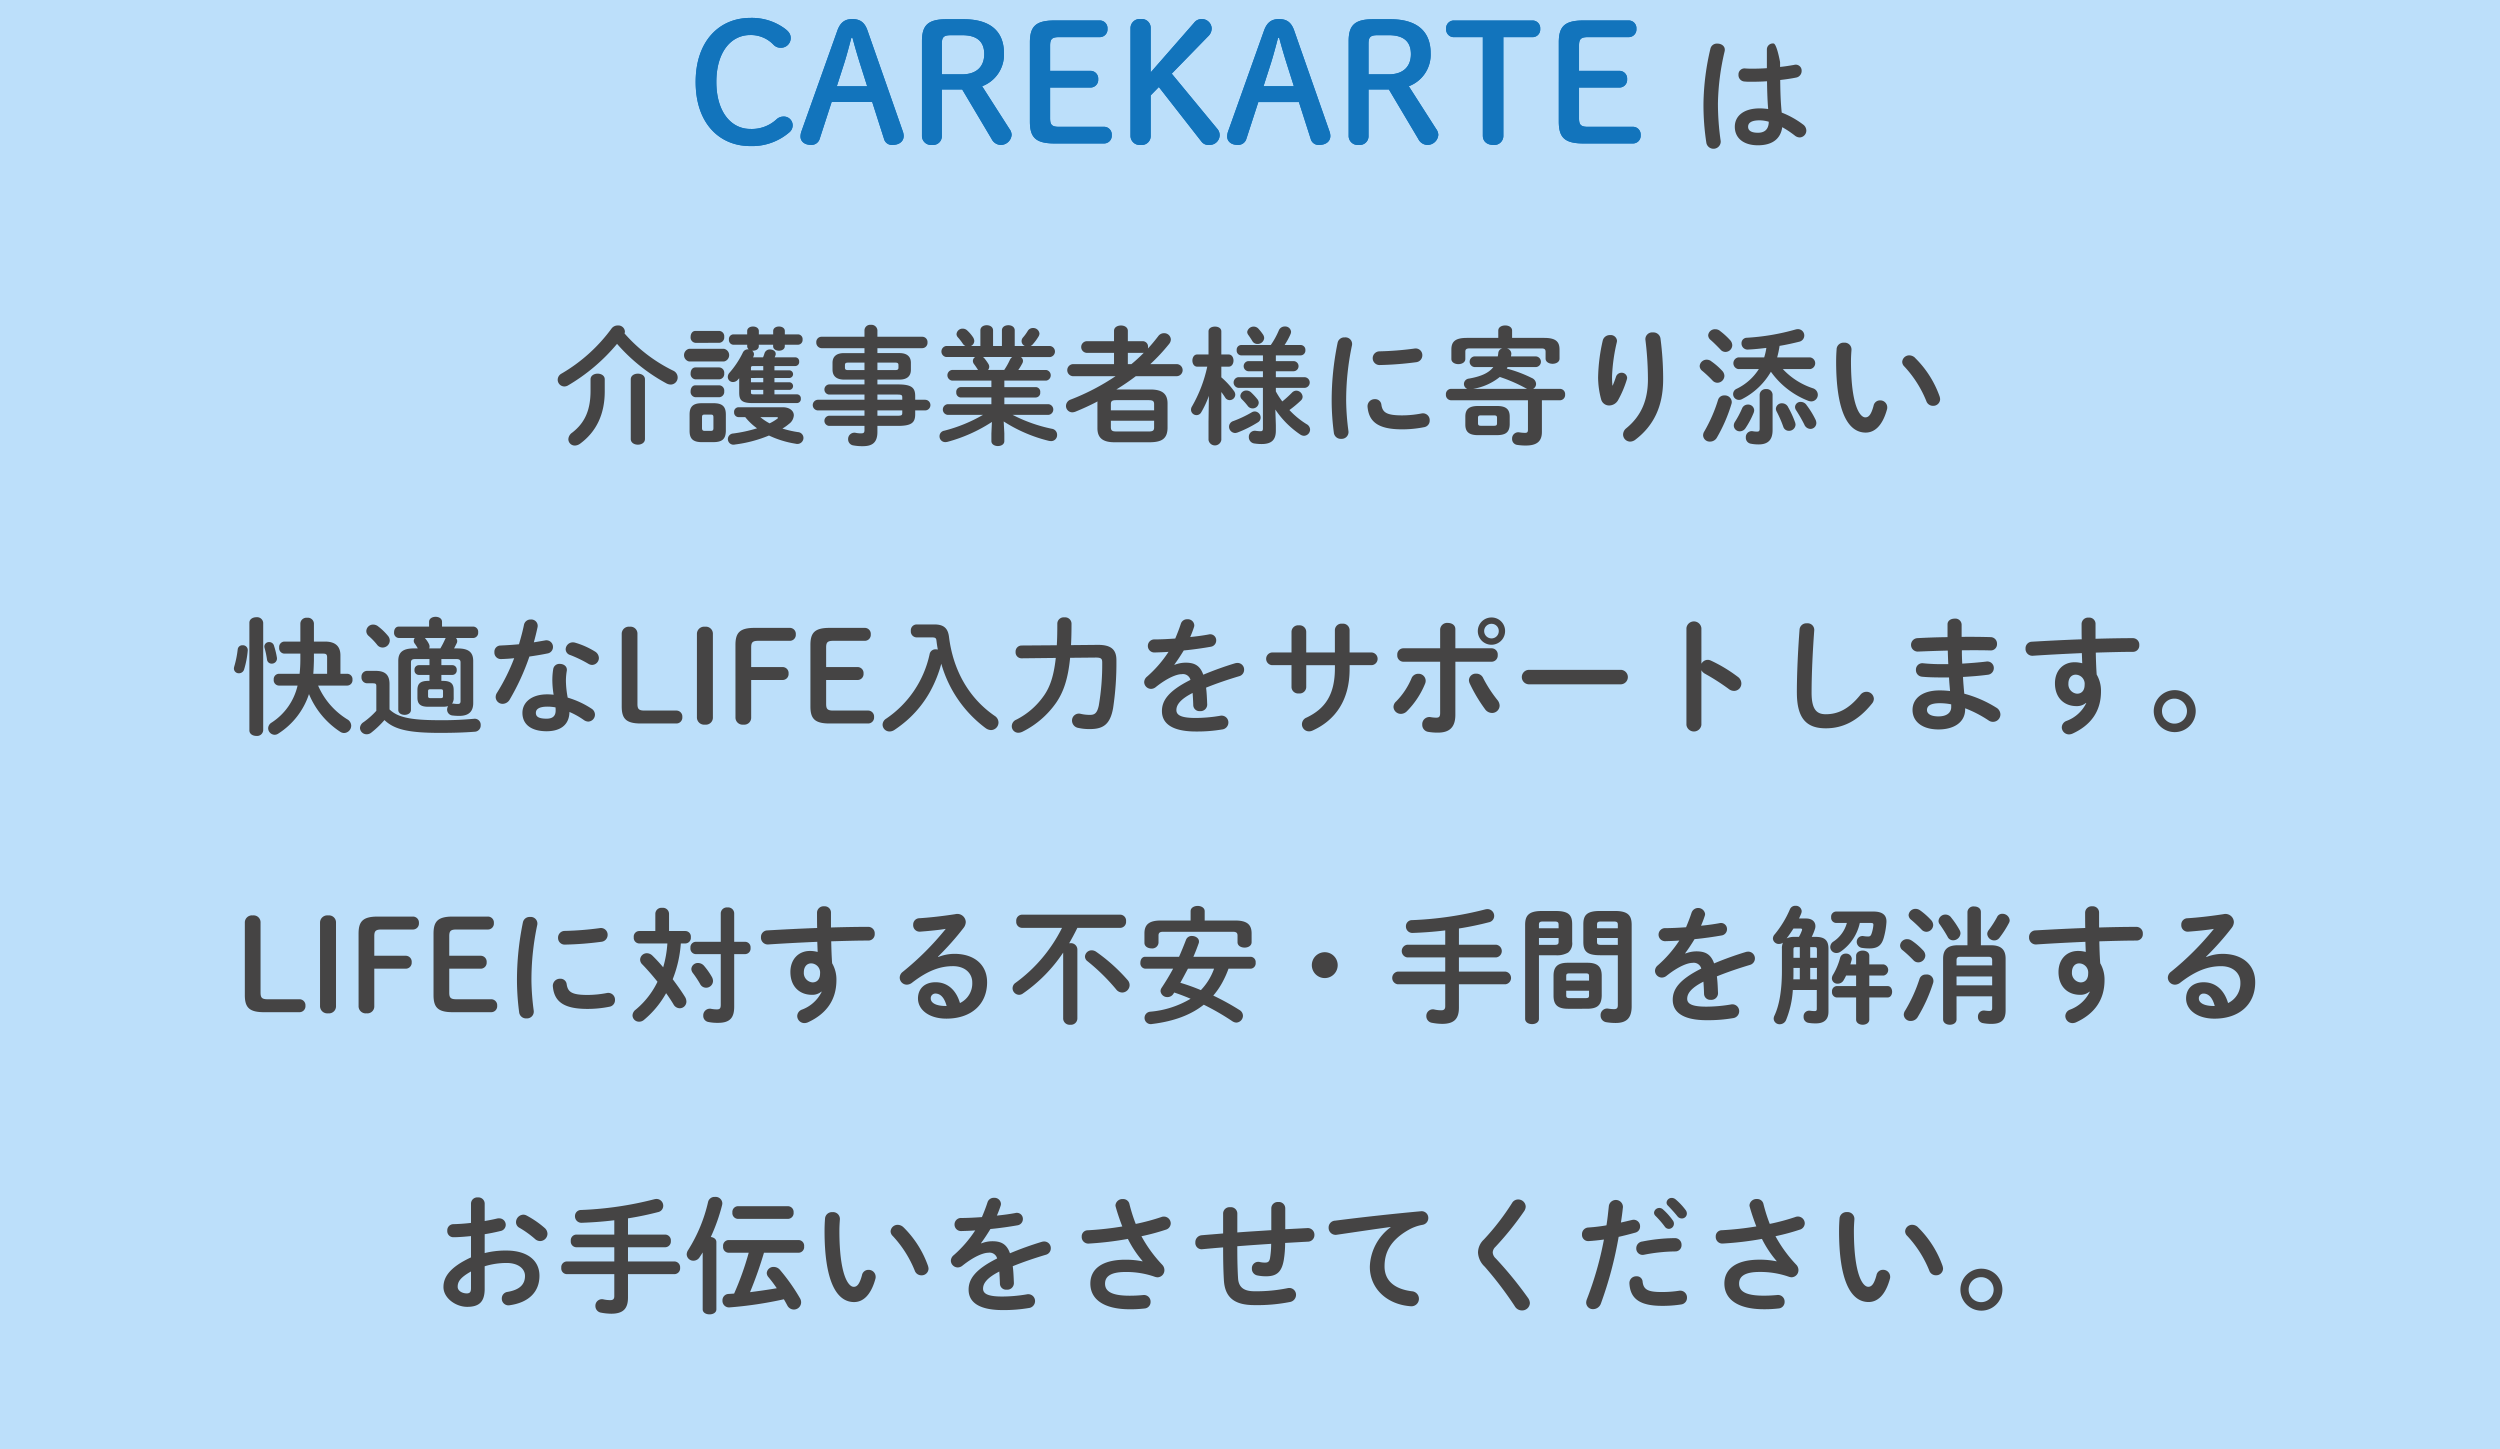 <svg xmlns="http://www.w3.org/2000/svg" xmlns:xlink="http://www.w3.org/1999/xlink" width="690" height="400" viewBox="0 0 690 400">
  <defs>
    <clipPath id="clip-ck_about_txt_off">
      <rect width="690" height="400"/>
    </clipPath>
  </defs>
  <g id="ck_about_txt_off" clip-path="url(#clip-ck_about_txt_off)">
    <rect width="690" height="400" fill="#bcdffa"/>
    <g id="グループ_585" data-name="グループ 585" transform="translate(-11810 -1168)">
      <rect id="長方形_1176" data-name="長方形 1176" width="690" height="400" transform="translate(11810 1168)" fill="none"/>
      <path id="パス_1475" data-name="パス 1475" d="M-138.212-35.055c-8.46,0-15.075,6.3-15.075,17.685,0,11.43,6.57,17.685,15.075,17.685A15.734,15.734,0,0,0-127.5-3.42a2.5,2.5,0,0,0,.99-2.07,2.436,2.436,0,0,0-2.565-2.34,2.814,2.814,0,0,0-1.89.765,10.017,10.017,0,0,1-7.245,2.655c-5.355,0-9.36-4.815-9.36-12.96,0-8.1,3.915-12.96,9.36-12.96a8.637,8.637,0,0,1,6.39,2.655,2.687,2.687,0,0,0,2.115.855,2.68,2.68,0,0,0,2.655-2.61c0-1.08-.45-1.8-1.665-2.7A15.362,15.362,0,0,0-138.212-35.055Zm14.085,31.41a4.418,4.418,0,0,0-.225,1.3c0,1.35,1.08,2.34,2.925,2.34a2.357,2.357,0,0,0,2.385-1.71l3.285-10.125h11.205l3.24,10.125A2.235,2.235,0,0,0-98.972,0c1.89,0,3.105-.99,3.105-2.475a4.1,4.1,0,0,0-.225-1.215l-9.765-27.9c-.765-2.2-2.025-3.15-4.185-3.15-2.07,0-3.33.945-4.14,3.2ZM-110-29.565c.63,2.385,1.35,4.815,2.025,6.975l2.025,6.39h-8.37l2.025-6.3c.675-2.115,1.35-4.68,1.98-7.065ZM-85.337-15.3h5.625l8.1,13.635A2.916,2.916,0,0,0-69.227,0a3.011,3.011,0,0,0,3.15-2.79,2.962,2.962,0,0,0-.63-1.665L-74.222-16.2a9.31,9.31,0,0,0,6.03-9.09c0-5.85-3.51-9.405-11.16-9.405h-4.725c-5.175,0-6.75,1.755-6.75,6.075V-2.565A2.5,2.5,0,0,0-88.037,0a2.426,2.426,0,0,0,2.7-2.565Zm0-4.185V-27.9c0-1.8.45-2.385,2.52-2.385h3.105c3.96,0,6.075,1.665,6.075,5.22,0,3.465-2.16,5.58-6.075,5.58Zm32.4,14.49c-2.07,0-2.52-.585-2.52-2.385v-8.46h11.07a2.124,2.124,0,0,0,2.205-2.3,2.124,2.124,0,0,0-2.205-2.3h-11.07v-6.93c0-1.8.45-2.385,2.52-2.385h11.115a2.124,2.124,0,0,0,2.2-2.3,2.124,2.124,0,0,0-2.2-2.295h-12.42c-5.31,0-6.795,1.755-6.795,6.075V-6.48c0,4.32,1.485,6.075,6.795,6.075h13.59a2.124,2.124,0,0,0,2.205-2.3,2.124,2.124,0,0,0-2.205-2.295Zm25.245-15.03v-12.15a2.461,2.461,0,0,0-2.745-2.565,2.534,2.534,0,0,0-2.835,2.565v29.61A2.534,2.534,0,0,0-30.437,0a2.461,2.461,0,0,0,2.745-2.565V-13.68l2.25-2.3L-13.7-.945a2.394,2.394,0,0,0,2.2.945A2.753,2.753,0,0,0-8.657-2.61a2.685,2.685,0,0,0-.675-1.845l-12.555-15.21L-11.852-29.97a2.985,2.985,0,0,0,.99-2.25A2.714,2.714,0,0,0-13.7-34.74a2.58,2.58,0,0,0-2.025,1.035Zm21.33,16.38a4.418,4.418,0,0,0-.225,1.3C-6.587-.99-5.507,0-3.662,0A2.357,2.357,0,0,0-1.277-1.71L2.008-11.835h11.2L16.453-1.71A2.235,2.235,0,0,0,18.793,0c1.89,0,3.1-.99,3.1-2.475a4.1,4.1,0,0,0-.225-1.215l-9.765-27.9c-.765-2.2-2.025-3.15-4.185-3.15-2.07,0-3.33.945-4.14,3.2Zm14.13-25.92c.63,2.385,1.35,4.815,2.025,6.975l2.025,6.39H3.448l2.025-6.3c.675-2.115,1.35-4.68,1.98-7.065ZM32.428-15.3h5.625l8.1,13.635A2.916,2.916,0,0,0,48.538,0a3.011,3.011,0,0,0,3.15-2.79,2.962,2.962,0,0,0-.63-1.665L43.543-16.2a9.31,9.31,0,0,0,6.03-9.09c0-5.85-3.51-9.405-11.16-9.405H33.688c-5.175,0-6.75,1.755-6.75,6.075V-2.565A2.5,2.5,0,0,0,29.728,0a2.426,2.426,0,0,0,2.7-2.565Zm0-4.185V-27.9c0-1.8.45-2.385,2.52-2.385h3.1c3.96,0,6.075,1.665,6.075,5.22,0,3.465-2.16,5.58-6.075,5.58Zm37.215-10.26h7.965a2.124,2.124,0,0,0,2.205-2.3,2.124,2.124,0,0,0-2.205-2.295H56.053a2.124,2.124,0,0,0-2.205,2.295,2.124,2.124,0,0,0,2.205,2.3h7.92v27.18C63.973-.9,65.233,0,66.853,0a2.5,2.5,0,0,0,2.79-2.565Zm23.4,24.75c-2.07,0-2.52-.585-2.52-2.385v-8.46h11.07a2.124,2.124,0,0,0,2.205-2.3,2.124,2.124,0,0,0-2.205-2.3H90.522v-6.93c0-1.8.45-2.385,2.52-2.385h11.115a2.124,2.124,0,0,0,2.205-2.3,2.124,2.124,0,0,0-2.205-2.295H91.738c-5.31,0-6.8,1.755-6.8,6.075V-6.48c0,4.32,1.485,6.075,6.8,6.075h13.59a2.124,2.124,0,0,0,2.205-2.3,2.124,2.124,0,0,0-2.205-2.295Z" transform="translate(12155.287 1208)" fill="#1274bc"/>
      <path id="パス_1476" data-name="パス 1476" d="M-249.462,149.22a1.493,1.493,0,0,0,1.435-1.645,1.482,1.482,0,0,0-1.435-1.61h-1.89V140.89c0-2.485-1.365-3.815-4.27-3.815h-3.045v-5a1.694,1.694,0,0,0-1.89-1.575,1.681,1.681,0,0,0-1.855,1.575v5h-4.445a1.486,1.486,0,0,0-1.4,1.645,1.5,1.5,0,0,0,1.4,1.68h4.445v1.68a36.108,36.108,0,0,1-.21,3.885h-5.74a1.477,1.477,0,0,0-1.4,1.61,1.489,1.489,0,0,0,1.4,1.645h5.18a16.547,16.547,0,0,1-7.175,10.22,1.9,1.9,0,0,0-.945,1.575,1.84,1.84,0,0,0,1.785,1.785,1.8,1.8,0,0,0,1.05-.35,20.525,20.525,0,0,0,8.435-10.885,22.91,22.91,0,0,0,8.61,10.4,1.98,1.98,0,0,0,1.085.35,2.041,2.041,0,0,0,1.96-2.03,2.059,2.059,0,0,0-1.085-1.75,20.443,20.443,0,0,1-8.05-9.31Zm-5.565-3.255h-3.815c.105-1.225.14-2.485.175-3.71V140.4h2.52c.84,0,1.12.21,1.12,1.05Zm-17.64-14.07a1.69,1.69,0,0,0-1.89-1.54c-.98,0-1.925.525-1.925,1.54v29.68c0,1.015.945,1.54,1.925,1.54a1.69,1.69,0,0,0,1.89-1.54Zm-7.035,7.315a27.512,27.512,0,0,1-.98,4.83,2.363,2.363,0,0,0-.07.49,1.337,1.337,0,0,0,1.4,1.295,1.49,1.49,0,0,0,1.435-1.12,24.892,24.892,0,0,0,.98-5.11,1.345,1.345,0,0,0-1.435-1.505A1.281,1.281,0,0,0-279.7,139.21Zm10.01-1.015a1.348,1.348,0,0,0-1.33-.98,1.262,1.262,0,0,0-1.33,1.225,1.757,1.757,0,0,0,.07.42,24.206,24.206,0,0,1,.665,3.185,1.271,1.271,0,0,0,1.295,1.12,1.422,1.422,0,0,0,1.435-1.68A22.4,22.4,0,0,0-269.693,138.2Zm54.985,4.235c0-2.345-1.19-3.465-4.34-3.465h-.945c.245-.455.49-.945.735-1.435a1.333,1.333,0,0,0,.14-.6,1.291,1.291,0,0,0-.35-.84h4.8a1.434,1.434,0,0,0,1.33-1.575,1.415,1.415,0,0,0-1.33-1.575h-8.645v-1.3c0-.945-.875-1.4-1.785-1.4-.875,0-1.785.455-1.785,1.4v1.3h-8.365c-.875,0-1.3.77-1.3,1.575a1.408,1.408,0,0,0,1.3,1.575h4.41a1.223,1.223,0,0,0-.28.77,1.233,1.233,0,0,0,.245.735,12.6,12.6,0,0,1,.875,1.365h-1.05c-3.15,0-4.34,1.12-4.34,3.465v13.51c0,.91.875,1.365,1.75,1.365s1.75-.455,1.75-1.365V142.85c0-.665.28-.945,1.19-.945h3.92v1.68h-2.94a1.213,1.213,0,0,0-1.19,1.33,1.225,1.225,0,0,0,1.19,1.365h2.94v1.645h-.35c-2.17,0-2.975.77-2.975,2.52v2.1c0,1.75.805,2.52,2.975,2.52h4.06a5.038,5.038,0,0,0,1.435-.175,1.855,1.855,0,0,0-.28.945,1.631,1.631,0,0,0,1.54,1.645,15.417,15.417,0,0,0,1.82.105c2.52,0,3.85-1.12,3.85-3.535Zm-5.39,8.015c0-1.75-.805-2.52-2.975-2.52h-.42V146.28h3.045a1.225,1.225,0,0,0,1.19-1.365,1.213,1.213,0,0,0-1.19-1.33h-3.045V141.9h4.1c.91,0,1.19.28,1.19.945v10.675c0,.525-.21.77-.7.77a6.222,6.222,0,0,1-1.085-.07,1.5,1.5,0,0,0-.56,0,2.663,2.663,0,0,0,.455-1.68Zm-6.755-11.48a1.4,1.4,0,0,0,.1-.525,1.722,1.722,0,0,0-.175-.7,7.153,7.153,0,0,0-1.12-1.645h5.775a.762.762,0,0,0-.175.28,22.838,22.838,0,0,1-1.33,2.59Zm.35,13.72c-.42,0-.665-.1-.665-.56v-1.33c0-.42.14-.56.665-.56h2.8c.525,0,.665.14.665.56v1.33c0,.42-.14.56-.665.56Zm-11.3-3.885c0-2.415-1.085-3.64-3.815-3.64H-244a1.573,1.573,0,0,0-1.54,1.715A1.592,1.592,0,0,0-244,148.59h1.54c.91,0,1.015.21,1.015.805v6.79a21.941,21.941,0,0,1-3.5,3.115,2.059,2.059,0,0,0-1.015,1.61,1.825,1.825,0,0,0,1.855,1.75,1.993,1.993,0,0,0,1.225-.42,26.393,26.393,0,0,0,3.675-3.5c2.695,2.555,6.475,3.535,15.26,3.535,3.71,0,6.9-.1,9.625-.315a1.724,1.724,0,0,0,1.68-1.82,1.658,1.658,0,0,0-1.925-1.75,92.618,92.618,0,0,1-9.485.385c-8.12,0-11.55-.84-13.755-2.975Zm-3.15-15.925a2.183,2.183,0,0,0-1.365-.49,1.863,1.863,0,0,0-1.89,1.785,1.759,1.759,0,0,0,.665,1.365,18.283,18.283,0,0,1,2.31,2.415,1.884,1.884,0,0,0,1.5.77,1.98,1.98,0,0,0,2-1.925,2.023,2.023,0,0,0-.525-1.33A15.923,15.923,0,0,0-240.957,132.875Zm52.815,23.625a21.7,21.7,0,0,1,3.99,2.24,2.231,2.231,0,0,0,1.19.42,1.928,1.928,0,0,0,1.855-1.925,1.966,1.966,0,0,0-.945-1.645,24.354,24.354,0,0,0-6.58-3.045,26.614,26.614,0,0,1-.49-4.55,16.166,16.166,0,0,1,.245-2.87c.175-1.225-.875-1.89-1.925-1.89a1.708,1.708,0,0,0-1.82,1.4,19.006,19.006,0,0,0-.245,3.4,25.468,25.468,0,0,0,.35,3.71,15.593,15.593,0,0,0-1.75-.105c-4.48,0-6.86,2.31-6.86,5.11,0,3.255,2.52,5.075,6.685,5.075C-191.082,161.82-188.212,160.42-188.142,156.5Zm-6.3,1.855c-2.275,0-2.975-.6-2.975-1.61,0-.945.77-1.715,3.22-1.715a12.336,12.336,0,0,1,2.205.21,7.028,7.028,0,0,1,.035.875C-191.957,157.655-192.832,158.355-194.442,158.355Zm-7.63-20.545c-1.785.175-3.535.28-5.11.35a1.708,1.708,0,0,0-1.68,1.82,1.79,1.79,0,0,0,1.82,1.925c1.085-.035,2.345-.1,3.64-.245a53.635,53.635,0,0,1-4.725,9.52,2.18,2.18,0,0,0-.385,1.225,1.914,1.914,0,0,0,1.96,1.855,2.314,2.314,0,0,0,1.96-1.26,64.308,64.308,0,0,0,5.39-11.795c1.715-.245,3.43-.525,4.935-.84a1.8,1.8,0,0,0,1.575-1.785,1.82,1.82,0,0,0-2.205-1.82c-.98.175-2.03.35-3.08.525.385-1.4.735-2.8,1.015-4.13a1.758,1.758,0,0,0-1.855-2.17,1.828,1.828,0,0,0-1.89,1.505C-201.057,134.24-201.548,136.025-202.072,137.81Zm15.54-.42a2.378,2.378,0,0,0-.665-.1,1.98,1.98,0,0,0-1.995,1.925,1.69,1.69,0,0,0,1.26,1.575,34.2,34.2,0,0,1,5.005,2.415,2.026,2.026,0,0,0,1.05.315,1.929,1.929,0,0,0,1.855-1.925,2.173,2.173,0,0,0-1.155-1.82A22.159,22.159,0,0,0-186.533,137.39Zm19.11,18.725c-1.61,0-1.96-.455-1.96-1.855V134.975a1.914,1.914,0,0,0-2.135-2,1.971,1.971,0,0,0-2.205,2V154.96c0,3.36,1.155,4.725,5.285,4.725h9.73a1.652,1.652,0,0,0,1.715-1.785,1.652,1.652,0,0,0-1.715-1.785Zm14.455,1.89a2,2,0,0,0,2.24,1.995,1.942,1.942,0,0,0,2.17-1.995v-23.03a1.942,1.942,0,0,0-2.17-2,2,2,0,0,0-2.24,2Zm10.64,0a1.971,1.971,0,0,0,2.2,1.995,1.914,1.914,0,0,0,2.135-1.995V147.68h8.61a1.652,1.652,0,0,0,1.715-1.785,1.652,1.652,0,0,0-1.715-1.785h-8.61v-5.39c0-1.4.35-1.855,1.96-1.855h8.645a1.652,1.652,0,0,0,1.715-1.785,1.652,1.652,0,0,0-1.715-1.785h-9.66c-4.13,0-5.285,1.365-5.285,4.725Zm26.985-1.89c-1.61,0-1.96-.455-1.96-1.855v-6.58h8.61a1.652,1.652,0,0,0,1.715-1.785,1.652,1.652,0,0,0-1.715-1.785h-8.61v-5.39c0-1.4.35-1.855,1.96-1.855h8.645a1.652,1.652,0,0,0,1.715-1.785,1.652,1.652,0,0,0-1.715-1.785h-9.66c-4.13,0-5.285,1.365-5.285,4.725v16.94c0,3.36,1.155,4.725,5.285,4.725h10.57a1.652,1.652,0,0,0,1.715-1.785,1.652,1.652,0,0,0-1.715-1.785Zm22.96-23.765a1.615,1.615,0,0,0-1.54,1.785,1.634,1.634,0,0,0,1.54,1.785h4.235c1.015,0,1.225.21,1.295.91.105.84.21,1.645.385,2.45a3.063,3.063,0,0,0-.56-.07,1.642,1.642,0,0,0-1.715,1.33,28.745,28.745,0,0,1-12,17.815,2.009,2.009,0,0,0-.98,1.645,1.912,1.912,0,0,0,1.925,1.89,2.438,2.438,0,0,0,1.33-.42,33.973,33.973,0,0,0,3.36-2.555,29.845,29.845,0,0,0,6.545-8.12,34.807,34.807,0,0,0,3.045-7.6,33.5,33.5,0,0,0,12.25,17.78,2.691,2.691,0,0,0,1.47.525,2.1,2.1,0,0,0,2.065-2.1,2.2,2.2,0,0,0-1.05-1.82c-7.28-5.005-11.48-12.775-12.6-21.735-.28-2.31-1.3-3.5-4.06-3.5Zm49.525,9.135c1.47,0,1.75.35,1.75,1.33a66.976,66.976,0,0,1-.945,11.935c-.455,2.1-1.155,2.555-2.415,2.555a10.966,10.966,0,0,1-2.555-.28,1.9,1.9,0,0,0-2.415,1.855,2.06,2.06,0,0,0,1.75,2.03,14.207,14.207,0,0,0,3.185.315c3.64,0,5.6-1.26,6.405-5.81a82.74,82.74,0,0,0,.91-13.23c0-2.9-1.47-4.235-5.18-4.2l-7.35.07c.1-1.785.14-3.78.14-5.985a1.772,1.772,0,0,0-1.96-1.68,1.772,1.772,0,0,0-1.96,1.68c0,2.24-.035,4.235-.14,6.02l-9.765.07a1.666,1.666,0,0,0-1.61,1.785,1.636,1.636,0,0,0,1.61,1.75l9.485-.105c-.56,5.11-1.645,8.05-3.22,10.325a20.576,20.576,0,0,1-7.7,6.72,1.962,1.962,0,0,0-1.225,1.785,1.785,1.785,0,0,0,1.82,1.82,2.749,2.749,0,0,0,1.19-.315,24.8,24.8,0,0,0,9.24-7.98c1.96-2.87,3.255-6.37,3.85-12.39Zm21.665,1.925c.84-1.12,1.715-2.45,2.59-3.885,2.59-.245,5.215-.63,7.42-1.015a1.748,1.748,0,0,0,1.54-1.75,1.66,1.66,0,0,0-2.1-1.645c-1.5.28-3.255.525-5.075.7a28.4,28.4,0,0,0,1.05-2.765,1.36,1.36,0,0,0,.07-.525,1.778,1.778,0,0,0-1.925-1.61,1.781,1.781,0,0,0-1.785,1.26c-.42,1.295-.945,2.66-1.54,4.06-2.03.14-3.99.245-5.635.245a1.784,1.784,0,0,0-1.925,1.785,1.792,1.792,0,0,0,1.925,1.82c1.155-.035,2.415-.07,3.78-.175a32.954,32.954,0,0,1-5.915,6.825,2.043,2.043,0,0,0-.805,1.54,1.922,1.922,0,0,0,1.89,1.855,2.068,2.068,0,0,0,1.26-.455c3.325-2.66,5.88-3.6,7.175-3.6a2.14,2.14,0,0,1,2.45,1.575c-6.23,3.115-7.875,5.81-7.875,8.61,0,3.43,2.8,5.635,9.415,5.635a41.044,41.044,0,0,0,7.175-.56,1.931,1.931,0,0,0,1.75-1.89,1.877,1.877,0,0,0-2.275-1.89,41.1,41.1,0,0,1-6.79.6c-4.025,0-5.285-.805-5.285-2.17,0-1.3.84-2.87,4.48-4.725.07.945.14,2.065.175,3.4a1.7,1.7,0,0,0,1.855,1.61,1.829,1.829,0,0,0,1.995-1.82c-.07-1.82-.14-3.36-.315-4.655,2.94-1.19,6.055-2.24,9.1-3.15a1.819,1.819,0,0,0,1.4-1.785,1.82,1.82,0,0,0-1.82-1.89,2.615,2.615,0,0,0-.7.1,91.207,91.207,0,0,0-8.75,3.15c-.91-2.59-2.485-3.325-4.9-3.325a8.383,8.383,0,0,0-3.01.6Zm36.4.175h7.91v.805c0,7.28-2.625,11.165-7.8,13.65a2.016,2.016,0,0,0-1.3,1.855,1.956,1.956,0,0,0,1.96,1.96,2.31,2.31,0,0,0,.945-.21c6.37-2.87,10.255-8.47,10.255-16.975v-1.085H33.3a1.756,1.756,0,0,0,0-3.5H27.177v-6.23a1.819,1.819,0,0,0-2.03-1.715,1.819,1.819,0,0,0-2.03,1.715v6.23h-7.91v-5.74a1.824,1.824,0,0,0-2.03-1.75,1.824,1.824,0,0,0-2.03,1.75v5.74H5.757a1.756,1.756,0,0,0,0,3.5h5.39v6.09a1.819,1.819,0,0,0,2.03,1.715,1.819,1.819,0,0,0,2.03-1.715Zm41.16-.945h10.01a1.718,1.718,0,0,0,1.68-1.855,1.7,1.7,0,0,0-1.68-1.855H56.367v-5.285c0-1.155-1.015-1.715-2.065-1.715a1.925,1.925,0,0,0-2.135,1.785v5.215H42.017a1.7,1.7,0,0,0-1.68,1.855,1.718,1.718,0,0,0,1.68,1.855h10.15v14.175c0,1.015-.315,1.26-1.085,1.26a9.172,9.172,0,0,1-1.505-.14A1.972,1.972,0,0,0,47.232,160a1.944,1.944,0,0,0,1.645,1.995,15.129,15.129,0,0,0,2.695.21c3.045,0,4.795-1.365,4.795-4.9Zm9.975-12.215a3.763,3.763,0,1,0,3.745,3.745A3.713,3.713,0,0,0,66.342,130.425Zm0,5.775a2.031,2.031,0,0,1-2.03-2.03,2,2,0,0,1,2.03-1.995,1.972,1.972,0,0,1,2,1.995A2,2,0,0,1,66.342,136.2Zm-2.31,10.92a2.065,2.065,0,0,0-1.925-1.19,1.864,1.864,0,0,0-1.995,1.785,2.28,2.28,0,0,0,.21.91,42.815,42.815,0,0,0,4.2,7.07,2.427,2.427,0,0,0,1.96,1.085,2.092,2.092,0,0,0,2.1-2.03,2.617,2.617,0,0,0-.665-1.61A35.943,35.943,0,0,1,64.032,147.12Zm-19.775.105a20.272,20.272,0,0,1-4.235,6.37,2.064,2.064,0,0,0-.735,1.54,2.016,2.016,0,0,0,2.065,1.89A2.331,2.331,0,0,0,43,156.29,23.171,23.171,0,0,0,48,148.73a2.054,2.054,0,0,0,.175-.875,1.956,1.956,0,0,0-2.03-1.89A2,2,0,0,0,44.257,147.225Zm32.305-2.345a2,2,0,0,0,0,3.99h25.55a2,2,0,0,0,0-3.99Zm47.705-11.515a2.077,2.077,0,0,0-4.13,0V160.07a2.081,2.081,0,0,0,4.13,0V144.985a2.5,2.5,0,0,0,1.015.98,61.825,61.825,0,0,1,6.545,4.2,2.368,2.368,0,0,0,1.47.525,2.032,2.032,0,0,0,2-2.065,2.249,2.249,0,0,0-.98-1.82,41.041,41.041,0,0,0-7.42-4.48,2.155,2.155,0,0,0-.91-.21,2,2,0,0,0-1.715,1.085Zm26.355,17.78c0,7.28,2.765,9.87,7.98,9.87,4.55,0,8.785-1.89,12.775-6.86a2.074,2.074,0,0,0,.49-1.295,2.02,2.02,0,0,0-2.065-1.925,2.119,2.119,0,0,0-1.68.875c-3.22,3.99-6.265,5.32-9.52,5.32-2.485,0-3.92-1.26-3.92-5.95,0-5.39.35-12.04.735-17.22a1.83,1.83,0,0,0-2.03-1.925,1.881,1.881,0,0,0-2.03,1.75C150.972,138.93,150.622,145.58,150.622,151.145Zm45.465-18.83a1.726,1.726,0,0,0-1.925-1.575c-.98,0-1.96.525-1.96,1.575v3.535c-2.975.035-5.88.14-8.33.28a1.857,1.857,0,0,0,.07,3.71c2.45-.1,5.355-.21,8.33-.28.035,1.26.07,2.485.14,3.745h-1.89a48.343,48.343,0,0,1-5.04-.245,1.77,1.77,0,0,0-2,1.855,1.816,1.816,0,0,0,1.68,1.855c1.225.14,3.36.21,5.46.21h2c.035,1.225.175,2.485.28,3.745a26.213,26.213,0,0,0-2.835-.175c-5,0-7.525,2.345-7.525,5.39,0,3.255,2.73,5.39,7.175,5.39,4.06,0,7.35-1.82,7.35-5.6v-.245a32.674,32.674,0,0,1,6.475,3.36,2.057,2.057,0,0,0,3.255-1.68,2.242,2.242,0,0,0-1.19-1.89,32.194,32.194,0,0,0-8.785-3.815c-.14-1.54-.28-3.08-.35-4.62,2.345-.14,4.655-.315,6.79-.6a1.848,1.848,0,0,0,1.715-1.855,1.79,1.79,0,0,0-2.135-1.785c-2.03.245-4.27.42-6.58.56q-.105-1.837-.1-3.675c2.835-.035,5.565-.035,7.91.035a1.706,1.706,0,0,0,1.785-1.785,1.789,1.789,0,0,0-1.785-1.89c-2.415-.07-5.18-.105-7.98-.07v-3.465Zm-6.37,25.41c-2.275,0-3.185-.805-3.185-1.75,0-1.05.8-1.89,3.535-1.89a16.294,16.294,0,0,1,3.15.315v.77C193.217,156.64,192.063,157.725,189.717,157.725Zm40.775-3.675a9.891,9.891,0,0,1-5.39,4.9,1.962,1.962,0,0,0-1.365,1.785,1.987,1.987,0,0,0,2,1.96,2.579,2.579,0,0,0,.945-.21c5.04-2.31,7.875-6.125,7.875-11.655a8.927,8.927,0,0,0-1.19-4.655c-.14-2.03-.21-4.025-.245-6.055,3.64-.1,7.21-.21,10.325-.21a1.74,1.74,0,0,0,1.68-1.855,1.788,1.788,0,0,0-1.82-1.925c-3.115,0-6.615.07-10.255.175V132.14a1.73,1.73,0,0,0-1.89-1.68,1.8,1.8,0,0,0-1.96,1.715c0,1.575,0,3.01.035,4.27-4.795.175-9.59.42-13.72.665a1.806,1.806,0,0,0-1.785,1.89,1.882,1.882,0,0,0,1.96,1.995c4.1-.28,8.855-.525,13.58-.735.035.945.07,1.855.105,2.8a8.22,8.22,0,0,0-2.1-.28c-3.255,0-5.425,2.38-5.425,5.81,0,3.99,2.52,6.3,5.95,6.3a3.859,3.859,0,0,0,2.59-.875Zm-2.9-7.84a2.531,2.531,0,0,1,2.45,2.8c0,1.61-.875,2.45-2.065,2.45a2.6,2.6,0,0,1-2.415-2.765C225.557,147.155,226.4,146.21,227.587,146.21Zm27.265,4.27a5.793,5.793,0,1,0,5.845,5.775A5.782,5.782,0,0,0,254.852,150.48Zm0,2.345a3.448,3.448,0,1,1-3.465,3.43A3.392,3.392,0,0,1,254.852,152.825Z" transform="translate(12155.311 1208)" fill="#454444"/>
    </g>
    <path id="パス_1477" data-name="パス 1477" d="M480.492,12.28a1.656,1.656,0,0,0-1.82,1.61V19.1c-1.505.105-2.94.14-4.3.14-.63,0-1.19-.035-1.715-.07a1.655,1.655,0,0,0-1.82,1.75,1.765,1.765,0,0,0,1.61,1.855,16.753,16.753,0,0,0,1.925.07c1.365,0,2.835-.035,4.34-.14.035,2.555.105,5.11.315,7.665a18,18,0,0,0-2.31-.175c-4.55,0-6.895,2.17-6.895,5.075,0,3.15,2.45,5.11,6.37,5.11,4.34,0,6.335-2.1,6.72-5a27.079,27.079,0,0,1,3.465,2.31,2.223,2.223,0,0,0,1.33.525,1.9,1.9,0,0,0,1.855-1.89,2.124,2.124,0,0,0-.945-1.715,24.475,24.475,0,0,0-5.845-3.255c-.315-2.975-.385-5.985-.42-8.995,1.505-.175,3.01-.385,4.375-.665a1.848,1.848,0,0,0,1.54-1.855,1.632,1.632,0,0,0-2.1-1.645c-1.19.21-2.485.42-3.85.56v-1.33S481.4,12.28,480.492,12.28Zm-4.3,24.64c-1.75,0-2.7-.56-2.7-1.645,0-1.015.77-1.785,3.22-1.785a9.792,9.792,0,0,1,2.485.385C479.163,36.08,477.973,36.92,476.188,36.92ZM463.1,13.68a69.149,69.149,0,0,0-1.925,15.155,68.049,68.049,0,0,0,.805,10.92,2,2,0,0,0,3.955-.49,72.259,72.259,0,0,1-.77-10.395,66.821,66.821,0,0,1,1.855-14.455c.28-1.365-.875-2.1-1.995-2.1A1.823,1.823,0,0,0,463.1,13.68ZM163.39,92.315a1.741,1.741,0,0,0,.1-.56,1.816,1.816,0,0,0-1.96-1.645,2.1,2.1,0,0,0-1.75.875,45.417,45.417,0,0,1-13.755,12.39,1.969,1.969,0,0,0-1.085,1.715,1.86,1.86,0,0,0,1.82,1.855,1.942,1.942,0,0,0,1.015-.28,51.563,51.563,0,0,0,13.545-11.48A49,49,0,0,0,174.9,106.07a2.631,2.631,0,0,0,1.225.35,1.947,1.947,0,0,0,1.925-1.96,2.066,2.066,0,0,0-1.26-1.89A42.764,42.764,0,0,1,163.39,92.315Zm1.715,29.12c0,1.05.98,1.575,1.96,1.575s1.96-.525,1.96-1.575v-16.45c0-1.05-.98-1.575-1.96-1.575s-1.96.525-1.96,1.575Zm-11.1-13.3c0,5.285-1.54,8.855-5.11,11.585a2.336,2.336,0,0,0-1.015,1.785,1.771,1.771,0,0,0,1.82,1.75,2.592,2.592,0,0,0,1.435-.525c4.515-3.325,6.79-8.19,6.79-14.42v-3.325c0-1.05-.98-1.575-1.96-1.575s-1.96.525-1.96,1.575Zm33.985,14.175c2.24-.035,3.325-.77,3.36-3.115v-4.48c0-2.1-.84-3.15-3.36-3.15h-3.29c-2.52,0-3.36,1.05-3.36,3.15v4.48c0,2.065.84,3.115,3.36,3.115Zm-2.555-3.115c-.49,0-.665-.28-.665-.77V115.45c0-.56.175-.735.665-.735h1.82c.49,0,.665.175.665.735v2.975c0,.56-.175.77-.665.77Zm13.65-20.3h-.245l.1-.175a1.712,1.712,0,0,0,.175-.665,1.211,1.211,0,0,0-.525-.98h.245c.8,0,1.61-.42,1.61-1.225v-.42h3.955v.42c0,.805.8,1.225,1.61,1.225s1.61-.42,1.61-1.225v-.42h3.64A1.317,1.317,0,0,0,212.53,94a1.3,1.3,0,0,0-1.26-1.435h-3.64v-.91c0-.84-.805-1.26-1.61-1.26s-1.61.42-1.61,1.26v.91h-3.955v-.91c0-.84-.805-1.26-1.61-1.26s-1.61.42-1.61,1.26v.91H193.42A1.293,1.293,0,0,0,192.2,94a1.312,1.312,0,0,0,1.225,1.435h3.815v.42a1.1,1.1,0,0,0,.42.84h-.175a1.536,1.536,0,0,0-1.435.875,24.765,24.765,0,0,1-3.675,5.565,1.757,1.757,0,0,0-.49,1.19,1.412,1.412,0,0,0,1.435,1.4,1.817,1.817,0,0,0,1.33-.63c.14-.14.245-.28.385-.42v3.955c0,2.03.6,2.9,3.71,2.9h12.215a1.1,1.1,0,0,0,1.085-1.225,1.092,1.092,0,0,0-1.085-1.19h-6.2V107.89h4.235a1.061,1.061,0,0,0,0-2.1H204.76V104.6h4.235a1.061,1.061,0,0,0,0-2.1H204.76v-1.19h5.74a1.1,1.1,0,0,0,1.085-1.225A1.092,1.092,0,0,0,210.5,98.9h-5.67l.21-.525a1.034,1.034,0,0,0,.07-.455c0-.735-.77-1.19-1.575-1.19a1.529,1.529,0,0,0-1.505,1.015,7.664,7.664,0,0,1-.42,1.155Zm2.59,3.6h-3.395v-.63c0-.455.1-.56.77-.56h2.625Zm0,2.1v1.19h-3.395V104.6Zm0,3.29v1.225h-2.625c-.665,0-.77-.1-.77-.56v-.665Zm-4.97,7.525a15.97,15.97,0,0,0,3.255,3.08,39.577,39.577,0,0,1-6.58,1.435,1.547,1.547,0,1,0,.455,3.045,36.3,36.3,0,0,0,9.415-2.485,27.324,27.324,0,0,0,7.42,2.275,1.683,1.683,0,0,0,2.1-1.61,1.623,1.623,0,0,0-1.54-1.61,28.4,28.4,0,0,1-4.27-.98,11.555,11.555,0,0,0,1.785-1.26,3.169,3.169,0,0,0,1.365-2.38c0-1.26-1.155-2.24-3.08-2.24h-12.18a1.251,1.251,0,0,0-1.225,1.365,1.27,1.27,0,0,0,1.225,1.365Zm8.61,0c.28,0,.42.07.42.175s-.07.175-.21.28a13.334,13.334,0,0,1-2.1,1.26,14.176,14.176,0,0,1-2.555-1.715ZM190.83,100.05a1.785,1.785,0,0,0,0-3.5h-9.625a1.794,1.794,0,0,0,0,3.5ZM189.535,94.9A1.482,1.482,0,0,0,190.9,93.26a1.463,1.463,0,0,0-1.365-1.645h-6.58c-.875,0-1.33.805-1.33,1.645a1.479,1.479,0,0,0,1.33,1.645Zm0,10.08a1.482,1.482,0,0,0,1.365-1.645,1.463,1.463,0,0,0-1.365-1.645h-6.58c-.875,0-1.33.805-1.33,1.645a1.479,1.479,0,0,0,1.33,1.645Zm0,4.935a1.482,1.482,0,0,0,1.365-1.645,1.463,1.463,0,0,0-1.365-1.645h-6.58c-.875,0-1.33.805-1.33,1.645a1.479,1.479,0,0,0,1.33,1.645Zm40.075-4.865v1.33h-9.8a1.408,1.408,0,0,0,0,2.8h9.8v1.435H216.7a1.474,1.474,0,0,0,0,2.94H229.61v1.47h-9.8a1.408,1.408,0,0,0,0,2.8h9.8v1.155c0,.665-.175.91-.945.91a7.1,7.1,0,0,1-1.435-.14,1.736,1.736,0,0,0-2.135,1.75,1.681,1.681,0,0,0,1.47,1.715,13.212,13.212,0,0,0,2.625.21c2.52,0,3.99-.945,3.99-3.92v-1.68h5.67c3.78,0,4.76-.91,4.76-3.22v-1.05h2.73a1.47,1.47,0,0,0,0-2.94h-2.73v-1.015c0-2.31-.98-3.22-4.76-3.22h-5.67v-1.33h6.09c2.1,0,3.15-.98,3.15-2.695v-1.925c0-1.715-1.05-2.695-3.15-2.695h-6.09V96.375h12.39a1.471,1.471,0,0,0,1.435-1.575,1.452,1.452,0,0,0-1.435-1.575H233.18V91.44a1.642,1.642,0,0,0-1.82-1.505,1.572,1.572,0,0,0-1.75,1.47v1.82h-11.9a1.452,1.452,0,0,0-1.4,1.54,1.538,1.538,0,0,0,1.4,1.61h11.9V97.74h-5.67c-2.1,0-3.15.98-3.15,2.695v1.925c.035,1.96,1.365,2.66,3.15,2.695Zm-4.48-2.625c-.56,0-.91-.07-.91-.7v-.665c0-.49.175-.7.91-.7h4.48v2.065Zm8.05-2.065h4.9c.735,0,.91.21.91.7v.665c0,.49-.175.7-.91.7h-4.9Zm0,8.82h5.39c1.26,0,1.47.105,1.47.805v.63h-6.86Zm6.86,4.375v.665c0,.7-.21.805-1.47.805h-5.39v-1.47Zm24.6-8.225v1.785h-8.47a1.293,1.293,0,0,0-1.225,1.435,1.312,1.312,0,0,0,1.225,1.435h8.47v1.855h-12.11a1.482,1.482,0,0,0,0,2.94h9.8a41.989,41.989,0,0,1-10.71,4.375,1.541,1.541,0,0,0-1.295,1.54,1.582,1.582,0,0,0,1.61,1.61,3.49,3.49,0,0,0,.56-.07,42.682,42.682,0,0,0,12.285-5.495l-.14,3.185v2.1c0,.91.91,1.365,1.785,1.365.91,0,1.785-.455,1.785-1.365v-2.1l-.175-3.325a40.757,40.757,0,0,0,12.46,5.355,3.9,3.9,0,0,0,.6.07,1.643,1.643,0,0,0,1.68-1.715,1.662,1.662,0,0,0-1.4-1.68,41.862,41.862,0,0,1-10.885-3.85h9.94a1.482,1.482,0,0,0,0-2.94H268.215V109.99h8.68a1.29,1.29,0,0,0,1.225-1.435,1.272,1.272,0,0,0-1.225-1.435h-8.68v-1.785h11.55a1.488,1.488,0,0,0,0-2.94h-7.7a17.227,17.227,0,0,0,1.085-1.785,1.47,1.47,0,0,0,.21-.735,1.266,1.266,0,0,0-.595-1.05h8.085a1.536,1.536,0,0,0,0-3.045h-5.39a2.134,2.134,0,0,0,.56-.42,14.537,14.537,0,0,0,1.61-2.17,1.825,1.825,0,0,0,.28-.84,1.732,1.732,0,0,0-1.785-1.54,1.652,1.652,0,0,0-1.47.84,12.369,12.369,0,0,1-1.3,1.785,1.543,1.543,0,0,0-.385,1.015,1.49,1.49,0,0,0,.91,1.33h-2.8V91.475c0-.98-.875-1.435-1.75-1.435-.91,0-1.785.455-1.785,1.435V95.78H265.1V91.475c0-.98-.875-1.435-1.75-1.435s-1.75.455-1.75,1.435V95.78h-2.625a1.575,1.575,0,0,0,.945-1.365,2.13,2.13,0,0,0-.42-1.155,9.985,9.985,0,0,0-1.47-1.715,1.809,1.809,0,0,0-1.3-.56,1.663,1.663,0,0,0-1.715,1.5,1.364,1.364,0,0,0,.385.91,13.631,13.631,0,0,1,1.33,1.715,1.882,1.882,0,0,0,.735.665h-5.32a1.542,1.542,0,0,0,0,3.045h8.015a1.279,1.279,0,0,0-.63,1.085,1.5,1.5,0,0,0,.35.91c.35.455.665.945,1.015,1.47l.07.1h-7.21a1.488,1.488,0,0,0,0,2.94Zm-.945-2.94a1.381,1.381,0,0,0,.35-.875,1.522,1.522,0,0,0-.245-.805,13.412,13.412,0,0,0-1.155-1.61,1.37,1.37,0,0,0-.35-.28h8.085a2.021,2.021,0,0,0-.63.77,18.447,18.447,0,0,1-1.575,2.8Zm35.42,5.39a63.525,63.525,0,0,0,5.39-3.675h11.375a1.667,1.667,0,0,0,0-3.325H308.5a51.812,51.812,0,0,0,5.215-5.6,2.051,2.051,0,0,0,.455-1.225,1.828,1.828,0,0,0-1.89-1.715,1.955,1.955,0,0,0-1.575.805c-.91,1.19-1.855,2.345-2.87,3.43a1.7,1.7,0,0,0,.035-.42,1.482,1.482,0,0,0-1.435-1.61H302.3V91.615c0-1.015-.945-1.5-1.89-1.5-.98,0-1.925.49-1.925,1.5V94.45h-7.56a1.614,1.614,0,0,0,0,3.22h7.56v3.115H287.08a1.671,1.671,0,0,0,0,3.325h11.83a62.726,62.726,0,0,1-12.355,6.44,1.9,1.9,0,0,0-1.33,1.75,1.761,1.761,0,0,0,1.75,1.785,2.772,2.772,0,0,0,.84-.175c2.065-.84,4.13-1.785,6.125-2.835a3.01,3.01,0,0,0-.035.56v6.825c0,2.555,1.33,3.885,4.69,3.885h9.975c2.8-.07,4.62-.77,4.69-3.885v-6.825c0-2.52-1.3-3.85-4.69-3.85Zm3.185-7V97.67h4.13a.771.771,0,0,0,.28-.035,41.545,41.545,0,0,1-3.43,3.15ZM299.12,119.37c-.91-.035-1.47-.07-1.505-1.12v-1.855H309.55v1.855c0,.84-.315,1.12-1.54,1.12Zm10.43-5.845H297.615v-1.68c0-.84.28-1.12,1.505-1.12h8.89c1.225,0,1.54.28,1.54,1.12Zm14.665-12.04a37.881,37.881,0,0,1-4.2,10.955,1.643,1.643,0,0,0-.28.945,1.509,1.509,0,0,0,1.505,1.47,1.485,1.485,0,0,0,1.33-.805,27.008,27.008,0,0,0,2.1-4.515l-.105,7.1v5.075a1.79,1.79,0,0,0,3.535,0v-13.23c.385.49.735,1.015,1.05,1.5a1.445,1.445,0,0,0,1.26.735,1.546,1.546,0,0,0,1.54-1.5,1.771,1.771,0,0,0-.385-1.05,22,22,0,0,0-3.465-3.745v-2.94h2.03c.875,0,1.33-.84,1.33-1.68s-.455-1.68-1.33-1.68H328.1v-6.37c0-.91-.875-1.33-1.75-1.33-.91,0-1.785.42-1.785,1.33v6.37h-3.15c-.84,0-1.3.84-1.3,1.68s.455,1.68,1.33,1.68Zm15.365,2.9h-6.825a1.487,1.487,0,0,0,0,2.94h6.825V118.6c0,.525-.21.7-.665.7a9.55,9.55,0,0,1-1.26-.105,1.662,1.662,0,0,0-1.96,1.715,1.75,1.75,0,0,0,1.645,1.785,12.224,12.224,0,0,0,1.855.14c2.555,0,3.955-.945,3.955-3.675v-1.54l-.14-4.305a25.118,25.118,0,0,0,6.93,6.93,1.893,1.893,0,0,0,.98.315,1.734,1.734,0,0,0,1.68-1.715,1.769,1.769,0,0,0-.98-1.505,23.026,23.026,0,0,1-4.725-3.885,32.017,32.017,0,0,0,3.15-2.625,1.4,1.4,0,0,0,.49-1.05,1.791,1.791,0,0,0-1.75-1.68,1.707,1.707,0,0,0-1.19.56,32.593,32.593,0,0,1-2.66,2.415,20.713,20.713,0,0,1-1.785-2.765v-.98h8.015a1.477,1.477,0,0,0,0-2.94H343.15v-1.645h4.865a1.4,1.4,0,0,0,0-2.8H343.15V98.37h6.825a1.351,1.351,0,0,0,1.33-1.435,1.332,1.332,0,0,0-1.33-1.435h-4.41a19.427,19.427,0,0,0,1.61-2.94,1.869,1.869,0,0,0,.175-.7,1.609,1.609,0,0,0-1.715-1.47,1.761,1.761,0,0,0-1.68,1.12,21.873,21.873,0,0,1-2.2,3.99H333.6a1.3,1.3,0,0,0-1.26,1.435,1.317,1.317,0,0,0,1.26,1.435h5.985v1.575h-4.06a1.408,1.408,0,0,0,0,2.8h4.06Zm-1.225-13.37a1.807,1.807,0,0,0-3.115.875,1.479,1.479,0,0,0,.315.84c.42.6.8,1.155,1.085,1.645a1.6,1.6,0,0,0,1.435.84,1.806,1.806,0,0,0,1.855-1.61,1.893,1.893,0,0,0-.315-.98A12.643,12.643,0,0,0,338.355,91.02ZM336.5,114.085a32.531,32.531,0,0,1-5.11,2.415,1.629,1.629,0,0,0-1.155,1.54,1.74,1.74,0,0,0,1.68,1.75,2.516,2.516,0,0,0,.665-.14,32.183,32.183,0,0,0,5.6-2.8,1.516,1.516,0,0,0,.77-1.33,1.69,1.69,0,0,0-1.61-1.68A1.635,1.635,0,0,0,336.5,114.085Zm-.21-5.53a1.857,1.857,0,0,0-1.26-.49,1.625,1.625,0,0,0-1.68,1.47,1.4,1.4,0,0,0,.455.98,17.466,17.466,0,0,1,1.575,1.785,1.645,1.645,0,0,0,1.33.7,1.664,1.664,0,0,0,1.715-1.54,1.61,1.61,0,0,0-.385-1.015A17.5,17.5,0,0,0,336.29,108.555ZM360.2,94.87a78.9,78.9,0,0,0-1.645,16.17,68.913,68.913,0,0,0,.6,8.645,1.914,1.914,0,0,0,2.03,1.715,1.882,1.882,0,0,0,2-2.135,68.752,68.752,0,0,1-.63-8.225,73.121,73.121,0,0,1,1.61-15.47,1.835,1.835,0,0,0-1.995-2.17A1.879,1.879,0,0,0,360.2,94.87Zm21.21,1.61a85.048,85.048,0,0,1-9.625.77,1.893,1.893,0,1,0,.14,3.78,88.824,88.824,0,0,0,9.87-.77,1.919,1.919,0,0,0,1.785-1.925A1.848,1.848,0,0,0,381.4,96.48Zm-9.135,15.47a1.709,1.709,0,0,0-1.785-1.5,1.958,1.958,0,0,0-2.03,2.135c.385,4.235,3.08,6.195,9.555,6.195a30.581,30.581,0,0,0,6.055-.6,1.816,1.816,0,0,0,1.54-1.855,1.87,1.87,0,0,0-2.275-1.925,28.734,28.734,0,0,1-5.285.525C373.67,114.925,372.585,114.12,372.27,111.95Zm41.86-4.34a1.553,1.553,0,0,0,.84-1.365,1.877,1.877,0,0,0-1.19-1.645,35.97,35.97,0,0,0-6.895-2.59l.21-.42h7.875a1.477,1.477,0,0,0,0-2.94h-6.93c.035-.245.07-.455.1-.7a1.5,1.5,0,0,0-1.33-1.5h9.66c.84,0,1.12.28,1.12.91v1.89c0,.945.98,1.435,1.925,1.435.98,0,1.925-.49,1.925-1.435V96.76c0-2.24-1.085-3.22-4.27-3.22h-8.82v-2c0-.98-.945-1.435-1.89-1.435-.98,0-1.925.455-1.925,1.435v2h-8.645c-3.185,0-4.3.98-4.3,3.22v2.59c0,.945.98,1.435,1.925,1.435.98,0,1.925-.49,1.925-1.435v-2c0-.63.28-.91,1.155-.91h9.065a1.42,1.42,0,0,0-1.12,1.26,8.792,8.792,0,0,1-.14.945h-6.475a1.482,1.482,0,0,0,0,2.94h5.25c-1.26,1.645-3.395,2.59-6.72,3.185a1.523,1.523,0,0,0-1.4,1.47,1.464,1.464,0,0,0,.91,1.365H391.52a1.452,1.452,0,0,0-1.435,1.575,1.471,1.471,0,0,0,1.435,1.575h21.21v8.12c0,.665-.21.875-.805.875a10.625,10.625,0,0,1-1.575-.14,1.706,1.706,0,0,0-1.995,1.785,1.622,1.622,0,0,0,1.4,1.68,16.387,16.387,0,0,0,2.345.175c3.045,0,4.48-1.12,4.48-3.745v-8.75h4.97a1.45,1.45,0,0,0,1.435-1.575,1.432,1.432,0,0,0-1.435-1.575Zm-16.555,0a15.9,15.9,0,0,0,7.385-3.29,42.953,42.953,0,0,1,7.105,3.08l.42.21Zm6.58,12.775c2.135-.035,3.465-.56,3.535-2.94v-2.17c0-2.065-1.05-2.94-3.535-2.94h-5.18c-2.485,0-3.535.875-3.535,2.94v2.17c0,2.065,1.05,2.94,3.535,2.94Zm-4.375-2.59c-.56,0-.84-.1-.84-.7v-1.47c0-.525.175-.7.84-.7h3.57c.665,0,.84.175.84.7v1.47c0,.525-.175.7-.84.7Zm36.26-11.1a24.641,24.641,0,0,1-.105-2.555,48.736,48.736,0,0,1,1.3-9.345,2.408,2.408,0,0,0,.07-.455,1.729,1.729,0,0,0-1.925-1.575,2,2,0,0,0-1.995,1.435,49.125,49.125,0,0,0-1.3,10.29,23.792,23.792,0,0,0,.84,6.02,2.259,2.259,0,0,0,2.24,1.68,2.834,2.834,0,0,0,2.415-1.435,28.949,28.949,0,0,0,2.45-5.775,1.757,1.757,0,0,0,.07-.42,1.491,1.491,0,0,0-1.575-1.4,1.6,1.6,0,0,0-1.505,1.12c-.315.945-.56,1.61-.91,2.415Zm9.1-12.67a89.863,89.863,0,0,1,.7,10.955c0,5.915-1.96,10.185-5.95,13.475a2.289,2.289,0,0,0-.91,1.75,1.979,1.979,0,0,0,1.96,1.96,2.425,2.425,0,0,0,1.47-.56c4.9-3.745,7.63-9.03,7.63-16.625a85.844,85.844,0,0,0-.735-11.27,1.967,1.967,0,0,0-2.065-1.68A1.887,1.887,0,0,0,445.14,94.03Zm45.5,8.12a1.632,1.632,0,0,0,0-3.22h-9.135a24.5,24.5,0,0,0,.665-3.185c1.925-.315,3.78-.735,5.46-1.155a1.755,1.755,0,0,0-.35-3.465,2.615,2.615,0,0,0-.7.1A62.132,62.132,0,0,1,473.14,93.5a1.484,1.484,0,0,0-1.47,1.54,1.675,1.675,0,0,0,1.855,1.715c1.61-.07,3.29-.245,5.005-.455a16.764,16.764,0,0,1-.6,2.625H470.76a1.639,1.639,0,0,0,0,3.22h5.7a14.969,14.969,0,0,1-6.09,5.425,1.595,1.595,0,0,0,.63,3.08,1.752,1.752,0,0,0,.875-.245,19.354,19.354,0,0,0,7.91-7.525,22.787,22.787,0,0,0,10.29,8.015,2.772,2.772,0,0,0,.84.175,1.836,1.836,0,0,0,1.82-1.855,1.906,1.906,0,0,0-1.4-1.785,19.81,19.81,0,0,1-8.26-5.285Zm-25.445,8.5a41.3,41.3,0,0,1-3.78,8.68,2.087,2.087,0,0,0-.35,1.12,1.814,1.814,0,0,0,1.925,1.715,2.151,2.151,0,0,0,1.89-1.12,43.09,43.09,0,0,0,4.025-9.31,1.541,1.541,0,0,0,.07-.56,1.891,1.891,0,0,0-2.03-1.75A1.736,1.736,0,0,0,465.2,110.655Zm.49-19.075a2.046,2.046,0,0,0-1.295-.42,1.859,1.859,0,0,0-1.925,1.68,1.735,1.735,0,0,0,.7,1.295c.77.665,1.82,1.715,2.66,2.59a1.818,1.818,0,0,0,1.4.7,1.9,1.9,0,0,0,1.89-1.855,2.164,2.164,0,0,0-.56-1.365A20.44,20.44,0,0,0,465.685,91.58Zm-2.38,8.4a2.155,2.155,0,0,0-1.225-.42,1.925,1.925,0,0,0-1.96,1.75,1.743,1.743,0,0,0,.7,1.33,32.191,32.191,0,0,1,2.835,2.66,1.848,1.848,0,0,0,1.365.63,1.959,1.959,0,0,0,1.925-1.89,2.121,2.121,0,0,0-.6-1.4A18.65,18.65,0,0,0,463.3,99.98Zm16.94,9.275a1.62,1.62,0,0,0-1.785-1.575,1.639,1.639,0,0,0-1.785,1.575V118.6c0,.665-.21.805-.77.805a6.288,6.288,0,0,1-1.085-.1,1.633,1.633,0,0,0-1.96,1.715,1.651,1.651,0,0,0,1.33,1.715,11.127,11.127,0,0,0,2.17.21c2.625,0,3.885-1.26,3.885-3.955Zm4.27,3.36a1.858,1.858,0,0,0-1.645-1.015,1.612,1.612,0,0,0-1.715,1.505,1.7,1.7,0,0,0,.21.77,31.5,31.5,0,0,1,1.82,4.165,1.6,1.6,0,0,0,1.54,1.155,1.792,1.792,0,0,0,1.855-1.715,2.516,2.516,0,0,0-.14-.665A27.278,27.278,0,0,0,484.515,112.615Zm-12.705.42a25.044,25.044,0,0,1-1.925,3.64,1.98,1.98,0,0,0-.35,1.085,1.637,1.637,0,0,0,1.68,1.575,1.9,1.9,0,0,0,1.575-.91,23.086,23.086,0,0,0,2.2-4.13,2.207,2.207,0,0,0,.175-.77,1.643,1.643,0,0,0-1.715-1.575A1.734,1.734,0,0,0,471.81,113.035Zm17.815-.945a1.955,1.955,0,0,0-1.61-.875,1.493,1.493,0,0,0-1.575,1.4,1.591,1.591,0,0,0,.28.875,41.574,41.574,0,0,1,2.275,3.955,1.888,1.888,0,0,0,1.68,1.225,1.635,1.635,0,0,0,1.645-1.61,2.279,2.279,0,0,0-.21-.91A23.039,23.039,0,0,0,489.625,112.09Zm8.3-15.54c-.07.91-.14,1.96-.14,3.57,0,13.3,3.08,19.565,8.155,19.565,2.345,0,4.585-1.715,5.88-6.4a1.734,1.734,0,0,0,.07-.6,1.926,1.926,0,0,0-1.995-1.89,1.8,1.8,0,0,0-1.785,1.505c-.7,2.625-1.435,3.185-2.275,3.185-1.47,0-3.955-3.22-3.955-15.47,0-1.26.07-2.1.14-3.185a1.883,1.883,0,0,0-2.065-1.96A1.917,1.917,0,0,0,497.92,96.55Zm21.63,2.485a2.31,2.31,0,0,0-1.54-.665,1.937,1.937,0,0,0-1.995,1.785,1.832,1.832,0,0,0,.595,1.295,30.946,30.946,0,0,1,6.055,9.52,1.928,1.928,0,0,0,1.855,1.33,1.888,1.888,0,0,0,1.96-1.855,3.343,3.343,0,0,0-.14-.735A28.037,28.037,0,0,0,519.55,99.035Z" transform="translate(8.985 -0.28)" fill="#454444"/>
    <path id="パス_1481" data-name="パス 1481" d="M-138.212-35.055c-8.46,0-15.075,6.3-15.075,17.685,0,11.43,6.57,17.685,15.075,17.685A15.734,15.734,0,0,0-127.5-3.42a2.5,2.5,0,0,0,.99-2.07,2.436,2.436,0,0,0-2.565-2.34,2.814,2.814,0,0,0-1.89.765,10.017,10.017,0,0,1-7.245,2.655c-5.355,0-9.36-4.815-9.36-12.96,0-8.1,3.915-12.96,9.36-12.96a8.637,8.637,0,0,1,6.39,2.655,2.687,2.687,0,0,0,2.115.855,2.68,2.68,0,0,0,2.655-2.61c0-1.08-.45-1.8-1.665-2.7A15.362,15.362,0,0,0-138.212-35.055Zm14.085,31.41a4.418,4.418,0,0,0-.225,1.3c0,1.35,1.08,2.34,2.925,2.34a2.357,2.357,0,0,0,2.385-1.71l3.285-10.125h11.205l3.24,10.125A2.235,2.235,0,0,0-98.972,0c1.89,0,3.105-.99,3.105-2.475a4.1,4.1,0,0,0-.225-1.215l-9.765-27.9c-.765-2.2-2.025-3.15-4.185-3.15-2.07,0-3.33.945-4.14,3.2ZM-110-29.565c.63,2.385,1.35,4.815,2.025,6.975l2.025,6.39h-8.37l2.025-6.3c.675-2.115,1.35-4.68,1.98-7.065ZM-85.337-15.3h5.625l8.1,13.635A2.916,2.916,0,0,0-69.227,0a3.011,3.011,0,0,0,3.15-2.79,2.962,2.962,0,0,0-.63-1.665L-74.222-16.2a9.31,9.31,0,0,0,6.03-9.09c0-5.85-3.51-9.405-11.16-9.405h-4.725c-5.175,0-6.75,1.755-6.75,6.075V-2.565A2.5,2.5,0,0,0-88.037,0a2.426,2.426,0,0,0,2.7-2.565Zm0-4.185V-27.9c0-1.8.45-2.385,2.52-2.385h3.105c3.96,0,6.075,1.665,6.075,5.22,0,3.465-2.16,5.58-6.075,5.58Zm32.4,14.49c-2.07,0-2.52-.585-2.52-2.385v-8.46h11.07a2.124,2.124,0,0,0,2.205-2.3,2.124,2.124,0,0,0-2.205-2.3h-11.07v-6.93c0-1.8.45-2.385,2.52-2.385h11.115a2.124,2.124,0,0,0,2.2-2.3,2.124,2.124,0,0,0-2.2-2.295h-12.42c-5.31,0-6.795,1.755-6.795,6.075V-6.48c0,4.32,1.485,6.075,6.795,6.075h13.59a2.124,2.124,0,0,0,2.205-2.3,2.124,2.124,0,0,0-2.205-2.295Zm25.245-15.03v-12.15a2.461,2.461,0,0,0-2.745-2.565,2.534,2.534,0,0,0-2.835,2.565v29.61A2.534,2.534,0,0,0-30.437,0a2.461,2.461,0,0,0,2.745-2.565V-13.68l2.25-2.3L-13.7-.945a2.394,2.394,0,0,0,2.2.945A2.753,2.753,0,0,0-8.657-2.61a2.685,2.685,0,0,0-.675-1.845l-12.555-15.21L-11.852-29.97a2.985,2.985,0,0,0,.99-2.25A2.714,2.714,0,0,0-13.7-34.74a2.58,2.58,0,0,0-2.025,1.035Zm21.33,16.38a4.418,4.418,0,0,0-.225,1.3C-6.587-.99-5.507,0-3.662,0A2.357,2.357,0,0,0-1.277-1.71L2.008-11.835h11.2L16.453-1.71A2.235,2.235,0,0,0,18.793,0c1.89,0,3.1-.99,3.1-2.475a4.1,4.1,0,0,0-.225-1.215l-9.765-27.9c-.765-2.2-2.025-3.15-4.185-3.15-2.07,0-3.33.945-4.14,3.2Zm14.13-25.92c.63,2.385,1.35,4.815,2.025,6.975l2.025,6.39H3.448l2.025-6.3c.675-2.115,1.35-4.68,1.98-7.065ZM32.428-15.3h5.625l8.1,13.635A2.916,2.916,0,0,0,48.538,0a3.011,3.011,0,0,0,3.15-2.79,2.962,2.962,0,0,0-.63-1.665L43.543-16.2a9.31,9.31,0,0,0,6.03-9.09c0-5.85-3.51-9.405-11.16-9.405H33.688c-5.175,0-6.75,1.755-6.75,6.075V-2.565A2.5,2.5,0,0,0,29.728,0a2.426,2.426,0,0,0,2.7-2.565Zm0-4.185V-27.9c0-1.8.45-2.385,2.52-2.385h3.1c3.96,0,6.075,1.665,6.075,5.22,0,3.465-2.16,5.58-6.075,5.58Zm37.215-10.26h7.965a2.124,2.124,0,0,0,2.205-2.3,2.124,2.124,0,0,0-2.205-2.295H56.053a2.124,2.124,0,0,0-2.205,2.295,2.124,2.124,0,0,0,2.205,2.3h7.92v27.18C63.973-.9,65.233,0,66.853,0a2.5,2.5,0,0,0,2.79-2.565Zm23.4,24.75c-2.07,0-2.52-.585-2.52-2.385v-8.46h11.07a2.124,2.124,0,0,0,2.205-2.3,2.124,2.124,0,0,0-2.205-2.3H90.522v-6.93c0-1.8.45-2.385,2.52-2.385h11.115a2.124,2.124,0,0,0,2.205-2.3,2.124,2.124,0,0,0-2.205-2.295H91.738c-5.31,0-6.8,1.755-6.8,6.075V-6.48c0,4.32,1.485,6.075,6.8,6.075h13.59a2.124,2.124,0,0,0,2.205-2.3,2.124,2.124,0,0,0-2.205-2.295Z" transform="translate(345.287 40)" fill="#1274bc"/>
    <path id="パス_1610" data-name="パス 1610" d="M-272.422,236.115c-1.61,0-1.96-.455-1.96-1.855V214.975a1.914,1.914,0,0,0-2.135-2,1.971,1.971,0,0,0-2.205,2V234.96c0,3.36,1.155,4.725,5.285,4.725h9.73a1.652,1.652,0,0,0,1.715-1.785,1.652,1.652,0,0,0-1.715-1.785Zm14.455,1.89a2,2,0,0,0,2.24,1.995,1.942,1.942,0,0,0,2.17-1.995v-23.03a1.942,1.942,0,0,0-2.17-2,2,2,0,0,0-2.24,2Zm10.64,0a1.971,1.971,0,0,0,2.2,1.995,1.914,1.914,0,0,0,2.135-1.995V227.68h8.61a1.652,1.652,0,0,0,1.715-1.785,1.652,1.652,0,0,0-1.715-1.785h-8.61v-5.39c0-1.4.35-1.855,1.96-1.855h8.645a1.652,1.652,0,0,0,1.715-1.785,1.652,1.652,0,0,0-1.715-1.785h-9.66c-4.13,0-5.285,1.365-5.285,4.725Zm26.985-1.89c-1.61,0-1.96-.455-1.96-1.855v-6.58h8.61a1.652,1.652,0,0,0,1.715-1.785,1.652,1.652,0,0,0-1.715-1.785h-8.61v-5.39c0-1.4.35-1.855,1.96-1.855h8.645a1.652,1.652,0,0,0,1.715-1.785,1.652,1.652,0,0,0-1.715-1.785h-9.66c-4.13,0-5.285,1.365-5.285,4.725v16.94c0,3.36,1.155,4.725,5.285,4.725h10.57a1.652,1.652,0,0,0,1.715-1.785,1.652,1.652,0,0,0-1.715-1.785Zm18.375-21.245a78.9,78.9,0,0,0-1.645,16.17,68.913,68.913,0,0,0,.6,8.645,1.914,1.914,0,0,0,2.03,1.715,1.882,1.882,0,0,0,1.995-2.135,68.752,68.752,0,0,1-.63-8.225,73.122,73.122,0,0,1,1.61-15.47,1.835,1.835,0,0,0-1.995-2.17A1.879,1.879,0,0,0-201.967,214.87Zm21.21,1.61a85.051,85.051,0,0,1-9.625.77,1.854,1.854,0,0,0-1.89,1.89,1.839,1.839,0,0,0,2.03,1.89,88.825,88.825,0,0,0,9.87-.77,1.919,1.919,0,0,0,1.785-1.925A1.848,1.848,0,0,0-180.757,216.48Zm-9.135,15.47a1.709,1.709,0,0,0-1.785-1.5,1.958,1.958,0,0,0-2.03,2.135c.385,4.235,3.08,6.195,9.555,6.195a30.58,30.58,0,0,0,6.055-.6,1.816,1.816,0,0,0,1.54-1.855,1.87,1.87,0,0,0-2.275-1.925,28.734,28.734,0,0,1-5.285.525C-188.492,234.925-189.577,234.12-189.892,231.95Zm24.465-14.665h-4.515A1.537,1.537,0,0,0-171.377,219a1.556,1.556,0,0,0,1.435,1.715h7.84a30.164,30.164,0,0,1-1.155,6.58,43.2,43.2,0,0,0-2.975-3.22,2.232,2.232,0,0,0-1.5-.665,1.857,1.857,0,0,0-1.89,1.75,1.886,1.886,0,0,0,.63,1.365c1.3,1.33,2.765,3.01,4.165,4.76a22.953,22.953,0,0,1-6.02,7.7,2.1,2.1,0,0,0-.875,1.61,1.787,1.787,0,0,0,1.82,1.715,2.027,2.027,0,0,0,1.33-.49,26.061,26.061,0,0,0,6.125-7.385c.77,1.085,1.47,2.135,2.03,3.08a2.009,2.009,0,0,0,1.715,1.085,1.844,1.844,0,0,0,1.855-1.855,2.567,2.567,0,0,0-.42-1.33c-.91-1.47-2.1-3.15-3.36-4.83a32.9,32.9,0,0,0,2.24-9.87h1.295a1.56,1.56,0,0,0,1.47-1.715,1.541,1.541,0,0,0-1.47-1.715h-4.55v-4.83a1.694,1.694,0,0,0-1.89-1.575,1.694,1.694,0,0,0-1.89,1.575Zm18.06,2.975h-6.965a1.52,1.52,0,0,0-1.4,1.68,1.533,1.533,0,0,0,1.4,1.715h6.965v13.93c0,1.05-.245,1.33-1.12,1.33a9.066,9.066,0,0,1-1.435-.14,1.829,1.829,0,0,0-2.275,1.855,1.709,1.709,0,0,0,1.365,1.75,12.56,12.56,0,0,0,2.73.245c3.36,0,4.445-1.505,4.445-4.445V223.655h3.08a1.537,1.537,0,0,0,1.435-1.715,1.524,1.524,0,0,0-1.435-1.68h-3.08v-7.875a1.667,1.667,0,0,0-1.855-1.61,1.686,1.686,0,0,0-1.855,1.61Zm-4.62,6.615a2.251,2.251,0,0,0-1.61-.77,1.8,1.8,0,0,0-1.89,1.645,1.943,1.943,0,0,0,.42,1.12,27.918,27.918,0,0,1,1.995,3.01,1.823,1.823,0,0,0,1.645,1.05,1.9,1.9,0,0,0,1.925-1.855,2.37,2.37,0,0,0-.315-1.12A19.947,19.947,0,0,0-151.987,226.875Zm32.48,7.175a9.891,9.891,0,0,1-5.39,4.9,1.962,1.962,0,0,0-1.365,1.785,1.987,1.987,0,0,0,2,1.96,2.579,2.579,0,0,0,.945-.21c5.04-2.31,7.875-6.125,7.875-11.655a8.927,8.927,0,0,0-1.19-4.655c-.14-2.03-.21-4.025-.245-6.055,3.64-.1,7.21-.21,10.325-.21a1.74,1.74,0,0,0,1.68-1.855,1.788,1.788,0,0,0-1.82-1.925c-3.115,0-6.615.07-10.255.175V212.14a1.73,1.73,0,0,0-1.89-1.68,1.8,1.8,0,0,0-1.96,1.715c0,1.575,0,3.01.035,4.27-4.8.175-9.59.42-13.72.665a1.806,1.806,0,0,0-1.785,1.89,1.882,1.882,0,0,0,1.96,1.995c4.095-.28,8.855-.525,13.58-.735.035.945.07,1.855.105,2.8a8.22,8.22,0,0,0-2.1-.28c-3.255,0-5.425,2.38-5.425,5.81,0,3.99,2.52,6.3,5.95,6.3a3.858,3.858,0,0,0,2.59-.875Zm-2.9-7.84a2.531,2.531,0,0,1,2.45,2.8c0,1.61-.875,2.45-2.065,2.45a2.6,2.6,0,0,1-2.415-2.765C-124.442,227.155-123.6,226.21-122.412,226.21Zm35-1.855a77.026,77.026,0,0,0,7.035-7.91,2.78,2.78,0,0,0,.63-1.645,2.335,2.335,0,0,0-2.9-2.17c-3.36.525-7.07.945-9.9,1.12a1.734,1.734,0,0,0-1.715,1.82,1.781,1.781,0,0,0,1.89,1.89c2.765-.21,5.145-.455,7.1-.77a78.762,78.762,0,0,1-11.83,11.83,2.059,2.059,0,0,0-.875,1.645,1.973,1.973,0,0,0,1.96,1.925,2.425,2.425,0,0,0,1.47-.56c4.305-3.325,7.735-4.55,11.27-4.55,3.36,0,5.32,2,5.32,4.48a6,6,0,0,1-3.395,5.7c-1.015-3.5-3.36-5.74-6.72-5.74-3.115,0-4.865,1.855-4.865,4.48,0,3.115,3.045,5.565,7.84,5.565,6.825,0,11.235-3.92,11.235-10.045,0-4.865-3.57-7.84-9.03-7.84a12.092,12.092,0,0,0-4.445.875Zm2.38,13.615h-.28c-2.765,0-4.1-.91-4.1-2.065a1.281,1.281,0,0,1,1.26-1.365C-86.677,234.54-85.627,235.73-85.032,237.97Zm47.95-21.56a1.65,1.65,0,0,0,1.575-1.82,1.65,1.65,0,0,0-1.575-1.82h-27.16a1.65,1.65,0,0,0-1.575,1.82,1.65,1.65,0,0,0,1.575,1.82h11.06a41.721,41.721,0,0,1-12.81,15.155,1.831,1.831,0,0,0-.84,1.505,1.846,1.846,0,0,0,1.785,1.82,1.8,1.8,0,0,0,1.05-.35,42.257,42.257,0,0,0,11.13-11.3V241.47a1.772,1.772,0,0,0,1.96,1.68,1.772,1.772,0,0,0,1.96-1.68V222.325a1.772,1.772,0,0,0-1.96-1.68.969.969,0,0,0-.315.035c.805-1.4,1.575-2.835,2.275-4.27Zm-6.65,6.615a2.258,2.258,0,0,0-1.26-.42,1.845,1.845,0,0,0-1.855,1.715,1.64,1.64,0,0,0,.735,1.33,55.642,55.642,0,0,1,7.84,7.7,2.172,2.172,0,0,0,1.715.91,2.085,2.085,0,0,0,2.03-2.065,2.135,2.135,0,0,0-.6-1.435A48.276,48.276,0,0,0-43.732,223.025ZM-1.1,227.68a1.482,1.482,0,0,0,1.365-1.645A1.463,1.463,0,0,0-1.1,224.39h-15.82c.525-1.19,1.015-2.45,1.47-3.745a1.191,1.191,0,0,0,.07-.49c0-.91-.98-1.505-1.925-1.505a1.66,1.66,0,0,0-1.645,1.05c-.63,1.645-1.26,3.185-1.925,4.69h-9.345c-.875,0-1.33.805-1.33,1.645a1.479,1.479,0,0,0,1.33,1.645h7.7c-.945,1.785-1.995,3.5-3.15,5.25a1.694,1.694,0,0,0-.315.945,1.855,1.855,0,0,0,1.925,1.645,1.924,1.924,0,0,0,1.645-.945l.21-.315c1.5.49,3.045,1.085,4.515,1.715a26.079,26.079,0,0,1-11.1,3.57,1.706,1.706,0,0,0-1.61,1.715,1.726,1.726,0,0,0,2.1,1.68c5.985-.735,10.675-2.485,14.245-5.32a67.826,67.826,0,0,1,7.875,4.55,2.153,2.153,0,0,0,1.12.385,1.915,1.915,0,0,0,1.82-1.89,1.859,1.859,0,0,0-.945-1.575,69.226,69.226,0,0,0-7.245-3.99,20.583,20.583,0,0,0,2.835-4.27,25.166,25.166,0,0,0,1.365-3.15Zm-10.115,0a16.418,16.418,0,0,1-3.64,5.915,54.67,54.67,0,0,0-5.67-2.03c.735-1.295,1.4-2.59,2.1-3.885Zm-6.475-13.3h-8.19c-3.29,0-4.55,1.12-4.55,3.57v2.59c0,1.015.98,1.54,1.96,1.54a1.723,1.723,0,0,0,1.925-1.54v-2c0-.735.315-1.05,1.3-1.05H-6.037c.98,0,1.3.315,1.3,1.05v1.82c0,1.015.98,1.5,1.96,1.5.945,0,1.925-.49,1.925-1.5V217.95c0-2.45-1.26-3.57-4.55-3.57h-8.4v-2.555c0-.98-.98-1.47-1.925-1.47-.98,0-1.96.49-1.96,1.47Zm37.03,8.75a3.57,3.57,0,1,0,3.57,3.57A3.585,3.585,0,0,0,19.337,223.13Zm37.03-6.545c2.9-.455,5.705-1.05,8.26-1.715a1.779,1.779,0,0,0,1.47-1.75,1.873,1.873,0,0,0-1.855-1.89,3.49,3.49,0,0,0-.56.07,95.527,95.527,0,0,1-20.23,2.975,1.669,1.669,0,0,0-1.715,1.715,1.782,1.782,0,0,0,1.89,1.82c2.87-.1,5.915-.315,8.96-.7v3.955h-10.5a1.77,1.77,0,0,0,0,3.5h10.5v3.92H39.462a1.77,1.77,0,0,0,0,3.5H52.587v6.09c0,.805-.385,1.085-1.085,1.085a8.932,8.932,0,0,1-1.89-.21,1.805,1.805,0,0,0-2.24,1.82,1.85,1.85,0,0,0,1.61,1.855,15.672,15.672,0,0,0,2.765.28c3.185,0,4.62-1.295,4.62-4.445v-6.475H69.212a1.764,1.764,0,0,0,0-3.5H56.367v-3.92h10.29a1.764,1.764,0,0,0,0-3.5H56.367Zm26.67,7.385a6.218,6.218,0,0,0,3.465-.735,3.3,3.3,0,0,0,1.12-2.94v-4.83c0-2.555-.91-3.71-4.585-3.71h-3.78c-3.675,0-4.62,1.295-4.62,3.85v25.9c0,.98.945,1.47,1.925,1.47.945,0,1.89-.49,1.89-1.47V223.97Zm-4.585-2.87v-1.89h5.425v1.015c0,.7-.245.875-1.12.875Zm5.425-4.585H78.452v-.98c0-.665.245-.875,1.12-.875h3.185c.875,0,1.12.21,1.12.875Zm7.91,22.225c2.59-.035,3.92-.805,3.99-3.605V229.64c0-2.485-1.12-3.6-3.99-3.6h-5.32c-2.87,0-3.99,1.12-3.99,3.6v5.495c0,2.485,1.12,3.605,3.99,3.605Zm-4.865-2.94c-.6,0-.945-.07-.945-.77v-1.26h6.3v1.26c0,.6-.175.77-.945.77Zm5.355-4.83h-6.3v-1.225c0-.6.175-.77.945-.77h4.41c.77,0,.945.175.945.77Zm7.945-7v13.755c0,.875-.315,1.12-1.12,1.12a11.468,11.468,0,0,1-1.5-.14,1.8,1.8,0,0,0-2.135,1.855,1.841,1.841,0,0,0,1.575,1.89,15.524,15.524,0,0,0,2.59.21c2.94,0,4.41-1.295,4.41-4.585V215.6c0-2.555-.945-3.85-4.62-3.85h-4.1c-3.675,0-4.62,1.155-4.62,3.71v4.83c0,2.555.945,3.675,4.62,3.675Zm0-2.87H95.6c-.91,0-1.12-.175-1.12-.875V219.21h5.74Zm0-4.585h-5.74v-.98c0-.665.21-.875,1.12-.875h3.465c.91,0,1.155.21,1.155.875Zm18.585,6.9c.84-1.12,1.715-2.45,2.59-3.885,2.59-.245,5.215-.63,7.42-1.015a1.748,1.748,0,0,0,1.54-1.75,1.66,1.66,0,0,0-2.1-1.645c-1.5.28-3.255.525-5.075.7a28.4,28.4,0,0,0,1.05-2.765,1.361,1.361,0,0,0,.07-.525,1.928,1.928,0,0,0-3.71-.35c-.42,1.295-.945,2.66-1.54,4.06-2.03.14-3.99.245-5.635.245a1.806,1.806,0,1,0,0,3.6c1.155-.035,2.415-.07,3.78-.175a32.954,32.954,0,0,1-5.915,6.825,2.043,2.043,0,0,0-.805,1.54,1.922,1.922,0,0,0,1.89,1.855,2.068,2.068,0,0,0,1.26-.455c3.325-2.66,5.88-3.6,7.175-3.6a2.141,2.141,0,0,1,2.45,1.575c-6.23,3.115-7.875,5.81-7.875,8.61,0,3.43,2.8,5.635,9.415,5.635a41.044,41.044,0,0,0,7.175-.56,1.931,1.931,0,0,0,1.75-1.89,1.877,1.877,0,0,0-2.275-1.89,41.1,41.1,0,0,1-6.79.6c-4.025,0-5.285-.805-5.285-2.17,0-1.3.84-2.87,4.48-4.725.07.945.14,2.065.175,3.4a1.7,1.7,0,0,0,1.855,1.61,1.829,1.829,0,0,0,2-1.82c-.07-1.82-.14-3.36-.315-4.655,2.94-1.19,6.055-2.24,9.1-3.15a1.868,1.868,0,0,0-.42-3.675,2.615,2.615,0,0,0-.7.1,91.206,91.206,0,0,0-8.75,3.15c-.91-2.59-2.485-3.325-4.9-3.325a8.383,8.383,0,0,0-3.01.6Zm34.93-4.515a14.513,14.513,0,0,0,.875-2.135,2.353,2.353,0,0,0,.14-.84c0-1.12-.8-2.1-2.59-2.1h-1.925c.21-.49.455-.98.63-1.47a1.778,1.778,0,0,0,.1-.6,1.616,1.616,0,0,0-1.75-1.435,1.576,1.576,0,0,0-1.5.98,28.3,28.3,0,0,1-4.165,6.86,1.787,1.787,0,0,0-.525,1.225,1.623,1.623,0,0,0,1.68,1.47,1.9,1.9,0,0,0,1.085-.35,3.854,3.854,0,0,0-.28,1.645v6.055c0,5.46-.735,9.625-2.065,12.425a2.109,2.109,0,0,0-.21.84,1.617,1.617,0,0,0,1.715,1.54,1.877,1.877,0,0,0,1.715-1.19,26.071,26.071,0,0,0,1.855-8.26h6.615v5.215c0,.455-.175.6-.56.6a8.514,8.514,0,0,1-1.33-.1,1.551,1.551,0,0,0-1.75,1.68,1.593,1.593,0,0,0,1.4,1.68,11.121,11.121,0,0,0,1.995.14c2.135,0,3.465-.945,3.465-3.22v-17.4c0-2.345-1.085-3.255-3.535-3.255Zm-4.69,0a4.918,4.918,0,0,0-2.24.42q1-1.312,1.89-2.73h1.855c.455,0,.6.14.49.49a10.336,10.336,0,0,1-.84,1.82Zm-.385,11.725c.035-.7.035-1.4.035-2.1v-1.05h1.75v3.15Zm6.51,0h-1.855v-3.15h1.855Zm0-5.95h-1.855v-2.94h1.295c.455,0,.56.14.56.665Zm-4.725-2.94v2.94H148.7V222.4c0-.525.1-.665.56-.665Zm19.32-6.685c.91,0,1.015.1.98.665a9.691,9.691,0,0,1-.525,2.38c-.21.56-.455.7-.945.7a9.635,9.635,0,0,1-1.19-.1,1.59,1.59,0,0,0-1.925,1.575,1.684,1.684,0,0,0,1.54,1.68,13.443,13.443,0,0,0,1.925.14c2.2,0,3.36-.735,3.99-2.94a20.729,20.729,0,0,0,.735-4.2c.14-1.89-.875-3.045-3.6-3.045h-10.29a1.42,1.42,0,0,0-1.365,1.575,1.438,1.438,0,0,0,1.365,1.575h2.975a8.956,8.956,0,0,1-3.675,5.11,1.847,1.847,0,0,0-.91,1.54,1.682,1.682,0,0,0,1.715,1.645,1.978,1.978,0,0,0,1.155-.385,12.886,12.886,0,0,0,5.285-7.91Zm-5.355,11.445c.1-.385.21-.735.315-1.12a1.757,1.757,0,0,0,.07-.42,1.535,1.535,0,0,0-1.645-1.435,1.555,1.555,0,0,0-1.575,1.155,18.166,18.166,0,0,1-1.925,4.62,2.069,2.069,0,0,0-.35,1.085,1.506,1.506,0,0,0,1.61,1.435,1.85,1.85,0,0,0,1.645-.98,10.64,10.64,0,0,0,.665-1.26h2.765v2.9h-5.355a1.411,1.411,0,0,0-1.295,1.575,1.431,1.431,0,0,0,1.295,1.575h5.355v6.09c0,.945.91,1.435,1.82,1.435s1.82-.49,1.82-1.435v-6.09h5.04c.84,0,1.26-.8,1.26-1.575,0-.805-.42-1.575-1.26-1.575h-5.04v-2.9h3.955a1.571,1.571,0,0,0,0-3.08h-3.955v-2.38c0-.945-.91-1.435-1.82-1.435s-1.82.49-1.82,1.435v2.38Zm39.13,8.82v3.22c0,.6-.21.805-.735.805a9.618,9.618,0,0,1-1.33-.105,1.634,1.634,0,0,0-1.855,1.75,1.657,1.657,0,0,0,1.365,1.715,11.788,11.788,0,0,0,2.38.21c2.59,0,3.885-.98,3.885-3.71v-14.28c0-2.45-1.19-3.71-4.06-3.71h-2.765v-9.17c0-1.05-.91-1.54-1.855-1.54a1.655,1.655,0,0,0-1.855,1.54v9.17h-2.66c-2.87,0-4.06,1.26-4.06,3.71v16.73c0,1.015.945,1.5,1.855,1.5.945,0,1.855-.49,1.855-1.5V235.31Zm-1.015-10.92c.77,0,1.015.28,1.015.98v1.4h-9.835v-1.4c0-.7.245-.98,1.015-.98Zm1.015,5.425v2.45h-9.835v-2.45Zm1.365-16.415a27.969,27.969,0,0,1-2.31,3.605,1.77,1.77,0,0,0-.42,1.085,1.951,1.951,0,0,0,1.96,1.785,1.77,1.77,0,0,0,1.365-.665,28.027,28.027,0,0,0,2.695-4.2,1.421,1.421,0,0,0,.175-.735,1.991,1.991,0,0,0-2.03-1.75A1.536,1.536,0,0,0,204.908,213.4Zm-10.325,3.675a24.41,24.41,0,0,0-2.345-3.5,1.946,1.946,0,0,0-1.575-.84,1.89,1.89,0,0,0-1.925,1.75,1.441,1.441,0,0,0,.28.875,37.517,37.517,0,0,1,2.24,3.535,1.643,1.643,0,0,0,1.505.945,2.035,2.035,0,0,0,2.03-1.925A1.98,1.98,0,0,0,194.582,217.075Zm-11.1,13.44a41.6,41.6,0,0,1-3.955,8.715,2.057,2.057,0,0,0-.385,1.155,1.846,1.846,0,0,0,1.96,1.715,2.186,2.186,0,0,0,1.89-1.085,43.384,43.384,0,0,0,4.235-9.345,1.8,1.8,0,0,0-1.96-2.38A1.75,1.75,0,0,0,183.487,230.515Zm.175-18.935a2.155,2.155,0,0,0-1.225-.42,1.9,1.9,0,0,0-1.96,1.715,1.735,1.735,0,0,0,.7,1.295,37.989,37.989,0,0,1,2.835,2.66,1.879,1.879,0,0,0,1.365.665,1.921,1.921,0,0,0,1.89-1.855,2.056,2.056,0,0,0-.595-1.4A19.736,19.736,0,0,0,183.662,211.58Zm-2.345,8.33a2.18,2.18,0,0,0-1.225-.385,1.9,1.9,0,0,0-1.96,1.75,1.687,1.687,0,0,0,.735,1.33,33.594,33.594,0,0,1,2.94,2.73,1.79,1.79,0,0,0,1.33.595,1.966,1.966,0,0,0,1.96-1.89,2.12,2.12,0,0,0-.6-1.4A18.238,18.238,0,0,0,181.317,219.91Zm49.175,14.14a9.891,9.891,0,0,1-5.39,4.9,1.962,1.962,0,0,0-1.365,1.785,1.987,1.987,0,0,0,2,1.96,2.579,2.579,0,0,0,.945-.21c5.04-2.31,7.875-6.125,7.875-11.655a8.927,8.927,0,0,0-1.19-4.655c-.14-2.03-.21-4.025-.245-6.055,3.64-.1,7.21-.21,10.325-.21a1.74,1.74,0,0,0,1.68-1.855,1.788,1.788,0,0,0-1.82-1.925c-3.115,0-6.615.07-10.255.175V212.14a1.73,1.73,0,0,0-1.89-1.68,1.8,1.8,0,0,0-1.96,1.715c0,1.575,0,3.01.035,4.27-4.795.175-9.59.42-13.72.665a1.806,1.806,0,0,0-1.785,1.89,1.882,1.882,0,0,0,1.96,1.995c4.1-.28,8.855-.525,13.58-.735.035.945.07,1.855.105,2.8a8.22,8.22,0,0,0-2.1-.28c-3.255,0-5.425,2.38-5.425,5.81,0,3.99,2.52,6.3,5.95,6.3a3.859,3.859,0,0,0,2.59-.875Zm-2.9-7.84a2.531,2.531,0,0,1,2.45,2.8c0,1.61-.875,2.45-2.065,2.45a2.6,2.6,0,0,1-2.415-2.765C225.557,227.155,226.4,226.21,227.587,226.21Zm35-1.855a77.026,77.026,0,0,0,7.035-7.91,2.78,2.78,0,0,0,.63-1.645,2.335,2.335,0,0,0-2.9-2.17c-3.36.525-7.07.945-9.9,1.12a1.734,1.734,0,0,0-1.715,1.82,1.781,1.781,0,0,0,1.89,1.89c2.765-.21,5.145-.455,7.105-.77a78.762,78.762,0,0,1-11.83,11.83,2.059,2.059,0,0,0-.875,1.645,1.973,1.973,0,0,0,1.96,1.925,2.425,2.425,0,0,0,1.47-.56c4.305-3.325,7.735-4.55,11.27-4.55,3.36,0,5.32,2,5.32,4.48a6,6,0,0,1-3.4,5.7c-1.015-3.5-3.36-5.74-6.72-5.74-3.115,0-4.865,1.855-4.865,4.48,0,3.115,3.045,5.565,7.84,5.565,6.825,0,11.235-3.92,11.235-10.045,0-4.865-3.57-7.84-9.03-7.84a12.092,12.092,0,0,0-4.445.875Zm2.38,13.615h-.28c-2.765,0-4.1-.91-4.1-2.065a1.281,1.281,0,0,1,1.26-1.365C263.322,234.54,264.372,235.73,264.967,237.97ZM-212.52,300.96c1.575-.245,3.045-.56,4.34-.875a1.754,1.754,0,0,0,1.47-1.715,1.786,1.786,0,0,0-1.855-1.785,1.938,1.938,0,0,0-.63.07c-.98.245-2.135.455-3.325.665v-4.8a1.736,1.736,0,0,0-1.89-1.715,1.736,1.736,0,0,0-1.89,1.715v5.32c-1.75.21-3.43.315-4.83.35a1.7,1.7,0,0,0-1.715,1.82,1.67,1.67,0,0,0,1.715,1.785c1.4,0,3.08-.14,4.83-.315v5.88c-6.125,2.835-7.6,5.635-7.6,8.19,0,3.045,3.4,5.46,6.545,5.46,3.255,0,4.83-1.33,4.83-4.97v-6.23a20.663,20.663,0,0,1,6.02-.91c3.325,0,5.11,1.645,5.11,3.57,0,2.275-1.365,3.815-4.795,4.41a1.817,1.817,0,0,0-1.61,1.82,1.843,1.843,0,0,0,2.24,1.855c5.11-.735,8.155-3.605,8.155-8.12,0-4.375-3.535-6.965-9.135-6.965a23.58,23.58,0,0,0-5.985.7Zm-3.78,14.805c0,.875-.1,1.5-1.12,1.54-1.295,0-2.555-.7-2.555-1.82,0-1.365.63-2.52,3.675-4.235Zm15.365-19.95a1.905,1.905,0,0,0-.945-.245,2.1,2.1,0,0,0-1.995,2.065,1.75,1.75,0,0,0,.98,1.575,26.933,26.933,0,0,1,4.235,3.045,2.135,2.135,0,0,0,1.435.6,2.048,2.048,0,0,0,2.03-1.995,2.17,2.17,0,0,0-.8-1.645A26.31,26.31,0,0,0-200.935,295.815Zm27.965.77c2.9-.455,5.705-1.05,8.26-1.715a1.779,1.779,0,0,0,1.47-1.75,1.873,1.873,0,0,0-1.855-1.89,3.493,3.493,0,0,0-.56.07,95.526,95.526,0,0,1-20.23,2.975,1.669,1.669,0,0,0-1.715,1.715,1.782,1.782,0,0,0,1.89,1.82c2.87-.105,5.915-.315,8.96-.7v3.955h-10.5a1.576,1.576,0,0,0-1.505,1.75,1.576,1.576,0,0,0,1.505,1.75h10.5v3.92h-13.125a1.576,1.576,0,0,0-1.505,1.75,1.576,1.576,0,0,0,1.505,1.75h13.125v6.09c0,.8-.385,1.085-1.085,1.085a8.934,8.934,0,0,1-1.89-.21,1.805,1.805,0,0,0-2.24,1.82,1.85,1.85,0,0,0,1.61,1.855,15.67,15.67,0,0,0,2.765.28c3.185,0,4.62-1.3,4.62-4.445v-6.475h12.845a1.6,1.6,0,0,0,1.54-1.75,1.6,1.6,0,0,0-1.54-1.75H-172.97v-3.92h10.29a1.6,1.6,0,0,0,1.54-1.75,1.6,1.6,0,0,0-1.54-1.75h-10.29Zm20.615,25.1c0,.945.945,1.4,1.89,1.4s1.89-.455,1.89-1.4V303.13c0-.84-.735-1.3-1.54-1.4A50.855,50.855,0,0,0-147,292.945a2.7,2.7,0,0,0,.07-.525,1.846,1.846,0,0,0-2.03-1.75,1.816,1.816,0,0,0-1.89,1.33,42.68,42.68,0,0,1-5.495,13.3,2.242,2.242,0,0,0-.42,1.225,1.823,1.823,0,0,0,1.855,1.75,1.994,1.994,0,0,0,1.715-.98c.28-.42.56-.84.84-1.3Zm26.53-15.61a1.572,1.572,0,0,0,1.47-1.75,1.572,1.572,0,0,0-1.47-1.75H-145.25a1.572,1.572,0,0,0-1.47,1.75,1.572,1.572,0,0,0,1.47,1.75h5.6a79.94,79.94,0,0,1-4.025,11.27l-1.575.105a1.742,1.742,0,0,0-1.645,1.82,1.812,1.812,0,0,0,2,1.89,107.142,107.142,0,0,0,14.945-2.24c.35.56.63,1.12.91,1.61a2.052,2.052,0,0,0,1.855,1.225,2.009,2.009,0,0,0,2-1.96,2.218,2.218,0,0,0-.315-1.155,52.965,52.965,0,0,0-5.53-7.84,2.251,2.251,0,0,0-1.68-.805,1.845,1.845,0,0,0-1.96,1.68,1.786,1.786,0,0,0,.455,1.12,37.155,37.155,0,0,1,2.31,3.08c-2.45.42-4.935.77-7.385,1.085a108.548,108.548,0,0,0,3.85-10.885Zm-2.975-9.345a1.6,1.6,0,0,0,1.54-1.75,1.6,1.6,0,0,0-1.54-1.75h-13.86a1.6,1.6,0,0,0-1.5,1.75,1.6,1.6,0,0,0,1.5,1.75Zm10.22-.175c-.07.91-.14,1.96-.14,3.57,0,13.3,3.08,19.565,8.155,19.565,2.345,0,4.585-1.715,5.88-6.4a1.734,1.734,0,0,0,.07-.6,1.926,1.926,0,0,0-1.995-1.89,1.8,1.8,0,0,0-1.785,1.5c-.7,2.625-1.435,3.185-2.275,3.185-1.47,0-3.955-3.22-3.955-15.47,0-1.26.07-2.1.14-3.185a1.883,1.883,0,0,0-2.065-1.96A1.917,1.917,0,0,0-118.58,296.55Zm21.63,2.485a2.31,2.31,0,0,0-1.54-.665,1.937,1.937,0,0,0-2,1.785,1.832,1.832,0,0,0,.6,1.3,30.947,30.947,0,0,1,6.055,9.52,1.927,1.927,0,0,0,1.855,1.33,1.888,1.888,0,0,0,1.96-1.855,3.34,3.34,0,0,0-.14-.735A28.038,28.038,0,0,0-96.95,299.035Zm21.42,4.375c.84-1.12,1.715-2.45,2.59-3.885,2.59-.245,5.215-.63,7.42-1.015a1.748,1.748,0,0,0,1.54-1.75,1.66,1.66,0,0,0-2.1-1.645c-1.5.28-3.255.525-5.075.7a28.4,28.4,0,0,0,1.05-2.765,1.36,1.36,0,0,0,.07-.525,1.778,1.778,0,0,0-1.925-1.61,1.781,1.781,0,0,0-1.785,1.26c-.42,1.3-.945,2.66-1.54,4.06-2.03.14-3.99.245-5.635.245a1.784,1.784,0,0,0-1.925,1.785,1.792,1.792,0,0,0,1.925,1.82c1.155-.035,2.415-.07,3.78-.175a32.953,32.953,0,0,1-5.915,6.825,2.043,2.043,0,0,0-.805,1.54,1.922,1.922,0,0,0,1.89,1.855,2.068,2.068,0,0,0,1.26-.455c3.325-2.66,5.88-3.6,7.175-3.6a2.141,2.141,0,0,1,2.45,1.575c-6.23,3.115-7.875,5.81-7.875,8.61,0,3.43,2.8,5.635,9.415,5.635a41.043,41.043,0,0,0,7.175-.56,1.931,1.931,0,0,0,1.75-1.89,1.877,1.877,0,0,0-2.275-1.89,41.1,41.1,0,0,1-6.79.6c-4.025,0-5.285-.8-5.285-2.17,0-1.3.84-2.87,4.48-4.725.07.945.14,2.065.175,3.395a1.7,1.7,0,0,0,1.855,1.61,1.829,1.829,0,0,0,2-1.82c-.07-1.82-.14-3.36-.315-4.655,2.94-1.19,6.055-2.24,9.1-3.15a1.819,1.819,0,0,0,1.4-1.785,1.82,1.82,0,0,0-1.82-1.89,2.614,2.614,0,0,0-.7.105,91.212,91.212,0,0,0-8.75,3.15c-.91-2.59-2.485-3.325-4.9-3.325a8.383,8.383,0,0,0-3.01.6Zm44.555,5.04a22.642,22.642,0,0,0-4.69-.455c-6.79,0-9.695,2.8-9.695,6.58,0,4.41,3.78,7.1,10.92,7.1a33.117,33.117,0,0,0,3.99-.21,1.792,1.792,0,0,0,1.715-1.82,1.83,1.83,0,0,0-2.1-1.89c-1.12.1-2.24.175-3.675.175-5.215,0-6.79-1.33-6.79-3.325,0-1.925,1.435-3.22,5.67-3.22a23.746,23.746,0,0,1,8.085,1.33,2.754,2.754,0,0,0,.7.14,1.957,1.957,0,0,0,1.925-1.995,2.152,2.152,0,0,0-.595-1.47,37.223,37.223,0,0,1-5.74-7.875,59.5,59.5,0,0,0,6.65-1.785,1.864,1.864,0,0,0,1.435-1.75,1.9,1.9,0,0,0-1.89-1.89,1.945,1.945,0,0,0-.735.14,60.307,60.307,0,0,1-7.035,1.89,43.778,43.778,0,0,1-1.75-5.53,1.74,1.74,0,0,0-1.785-1.33,1.921,1.921,0,0,0-2.065,1.715,1.757,1.757,0,0,0,.07.42c.49,1.785,1.12,3.605,1.82,5.425a86.889,86.889,0,0,1-9.52,1.05,1.667,1.667,0,0,0-1.68,1.75,1.817,1.817,0,0,0,1.925,1.925A88.086,88.086,0,0,0-35,302.255a29.56,29.56,0,0,0,4.06,6.125Zm39.41-14.63a1.753,1.753,0,0,0-1.925-1.75,1.771,1.771,0,0,0-1.925,1.75v6.02c-3.115.21-6.265.385-9.38.63v-5.285a1.772,1.772,0,0,0-1.96-1.68,1.772,1.772,0,0,0-1.96,1.68v5.565c-1.96.175-3.92.315-5.88.49a1.92,1.92,0,0,0-1.785,1.995,1.738,1.738,0,0,0,1.995,1.855c1.89-.175,3.78-.35,5.67-.49v.35c0,3.57.07,6.16.21,8.645.28,5.215,3.36,6.93,8.47,6.93a46.14,46.14,0,0,0,9.66-.84,2.022,2.022,0,0,0,1.785-1.96A1.866,1.866,0,0,0,9.52,315.8a2.7,2.7,0,0,0-.525.07,43.207,43.207,0,0,1-9,.84c-3.045,0-4.41-1.12-4.585-3.57-.14-2.485-.21-4.865-.21-8.3v-.56c3.115-.245,6.23-.455,9.345-.665a24.1,24.1,0,0,1-.315,3.955c-.175.91-.525,1.225-1.33,1.225a6.318,6.318,0,0,1-1.575-.175,1.76,1.76,0,0,0-2.1,1.855A1.852,1.852,0,0,0,.7,312.335a12.224,12.224,0,0,0,2.415.245c2.905,0,4.305-1.12,4.9-4.41a29.12,29.12,0,0,0,.385-4.8c2.1-.105,4.2-.245,6.3-.35a1.82,1.82,0,0,0,1.785-1.855,1.84,1.84,0,0,0-2.03-1.89l-6.02.315Zm29.085,5.215a14.112,14.112,0,0,0-5.74,10.92c0,5.95,4.655,10.4,11.27,10.885a2.074,2.074,0,1,0,.385-4.13c-4.9-.6-7.595-2.975-7.595-6.86,0-3.325,1.155-6.965,6.615-10.08a11.98,11.98,0,0,1,3.85-1.4,1.89,1.89,0,0,0,1.61-1.89,1.84,1.84,0,0,0-2.1-1.855c-7.28.665-16.31,1.645-23.59,2.59a1.882,1.882,0,0,0-1.82,1.925,1.937,1.937,0,0,0,2.31,1.96c5.04-.735,10.6-1.575,14.805-2.135Zm33.53-6.72a67.6,67.6,0,0,1-7.77,10.08,5.016,5.016,0,0,0-1.645,3.64,5.709,5.709,0,0,0,1.855,3.885,99.652,99.652,0,0,1,8.3,10.92,2.255,2.255,0,0,0,1.96,1.155,2.139,2.139,0,0,0,2.205-2.03,2.685,2.685,0,0,0-.525-1.435,105.791,105.791,0,0,0-8.89-10.885,2.416,2.416,0,0,1-.84-1.645,2.238,2.238,0,0,1,.735-1.54,83.849,83.849,0,0,0,7.945-9.87,2.443,2.443,0,0,0,.42-1.26,2.055,2.055,0,0,0-2.1-1.96A1.924,1.924,0,0,0,71.05,292.315ZM96.39,302.43a93.089,93.089,0,0,1-4.69,16.45,2.6,2.6,0,0,0-.21.98,1.845,1.845,0,0,0,1.925,1.785,2.3,2.3,0,0,0,2.135-1.54,106.358,106.358,0,0,0,4.9-18.41c1.4-.315,2.94-.7,4.55-1.155a1.723,1.723,0,0,0,1.365-1.715,1.777,1.777,0,0,0-1.75-1.855,2.7,2.7,0,0,0-.525.07c-1.015.245-2.03.49-3.01.7.21-1.33.385-2.59.56-4.27a1.958,1.958,0,0,0-3.885-.35c-.21,1.925-.35,3.465-.665,5.39a44.907,44.907,0,0,1-4.97.6,1.838,1.838,0,0,0-1.785,1.925,1.722,1.722,0,0,0,1.925,1.82C93.485,302.78,94.885,302.64,96.39,302.43Zm14.175-6.58a25.458,25.458,0,0,1,2.59,2.975,1.4,1.4,0,0,0,1.155.665,1.427,1.427,0,0,0,1.4-1.4,1.462,1.462,0,0,0-.315-.945,17.486,17.486,0,0,0-2.73-3.045,1.466,1.466,0,0,0-2.45.945A1.244,1.244,0,0,0,110.565,295.85Zm-7.14,18.725c.245,4.3,3.01,6.16,9.03,6.16a32.873,32.873,0,0,0,5.25-.385,1.833,1.833,0,0,0,1.61-1.855,1.875,1.875,0,0,0-2.205-1.925,31.4,31.4,0,0,1-4.725.35c-3.815,0-5.075-.63-5.32-2.87a1.584,1.584,0,0,0-1.68-1.47A1.864,1.864,0,0,0,103.425,314.575Zm10.64-21.49c.805.84,1.785,1.89,2.59,2.9a1.522,1.522,0,0,0,1.225.63,1.367,1.367,0,0,0,1.4-1.33,1.629,1.629,0,0,0-.385-1.05,17.552,17.552,0,0,0-2.7-2.87,1.681,1.681,0,0,0-1.05-.42,1.406,1.406,0,0,0-1.47,1.295A1.157,1.157,0,0,0,114.065,293.085Zm-7.14,9.9a1.874,1.874,0,0,0-1.61,1.855,1.755,1.755,0,0,0,2.17,1.785,47.3,47.3,0,0,1,8.54-.91,1.706,1.706,0,0,0,1.785-1.785,1.816,1.816,0,0,0-1.89-1.89A48.431,48.431,0,0,0,106.925,302.99Zm37.1,5.46a22.642,22.642,0,0,0-4.69-.455c-6.79,0-9.7,2.8-9.7,6.58,0,4.41,3.78,7.1,10.92,7.1a33.117,33.117,0,0,0,3.99-.21,1.792,1.792,0,0,0,1.715-1.82,1.83,1.83,0,0,0-2.1-1.89c-1.12.1-2.24.175-3.675.175-5.215,0-6.79-1.33-6.79-3.325,0-1.925,1.435-3.22,5.67-3.22a23.746,23.746,0,0,1,8.085,1.33,2.754,2.754,0,0,0,.7.14,1.957,1.957,0,0,0,1.925-1.995,2.152,2.152,0,0,0-.6-1.47,37.223,37.223,0,0,1-5.74-7.875,59.5,59.5,0,0,0,6.65-1.785,1.864,1.864,0,0,0,1.435-1.75,1.9,1.9,0,0,0-1.89-1.89,1.945,1.945,0,0,0-.735.14,60.307,60.307,0,0,1-7.035,1.89,43.778,43.778,0,0,1-1.75-5.53,1.74,1.74,0,0,0-1.785-1.33,1.921,1.921,0,0,0-2.065,1.715,1.756,1.756,0,0,0,.07.42c.49,1.785,1.12,3.605,1.82,5.425a86.889,86.889,0,0,1-9.52,1.05,1.667,1.667,0,0,0-1.68,1.75,1.817,1.817,0,0,0,1.925,1.925A88.086,88.086,0,0,0,140,302.255a29.561,29.561,0,0,0,4.06,6.125Zm17.4-11.9c-.07.91-.14,1.96-.14,3.57,0,13.3,3.08,19.565,8.155,19.565,2.345,0,4.585-1.715,5.88-6.4a1.734,1.734,0,0,0,.07-.6,1.926,1.926,0,0,0-1.995-1.89,1.8,1.8,0,0,0-1.785,1.5c-.7,2.625-1.435,3.185-2.275,3.185-1.47,0-3.955-3.22-3.955-15.47,0-1.26.07-2.1.14-3.185a1.883,1.883,0,0,0-2.065-1.96A1.917,1.917,0,0,0,161.42,296.55Zm21.63,2.485a2.31,2.31,0,0,0-1.54-.665,1.937,1.937,0,0,0-1.995,1.785,1.832,1.832,0,0,0,.6,1.3,30.947,30.947,0,0,1,6.055,9.52,1.927,1.927,0,0,0,1.855,1.33,1.888,1.888,0,0,0,1.96-1.855,3.34,3.34,0,0,0-.14-.735A28.038,28.038,0,0,0,183.05,299.035Zm17.465,11.445a5.793,5.793,0,1,0,5.845,5.775A5.782,5.782,0,0,0,200.515,310.48Zm0,2.345a3.448,3.448,0,1,1-3.465,3.43A3.391,3.391,0,0,1,200.515,312.825Z" transform="translate(346.295 39.68)" fill="#454444"/>
  </g>
</svg>
